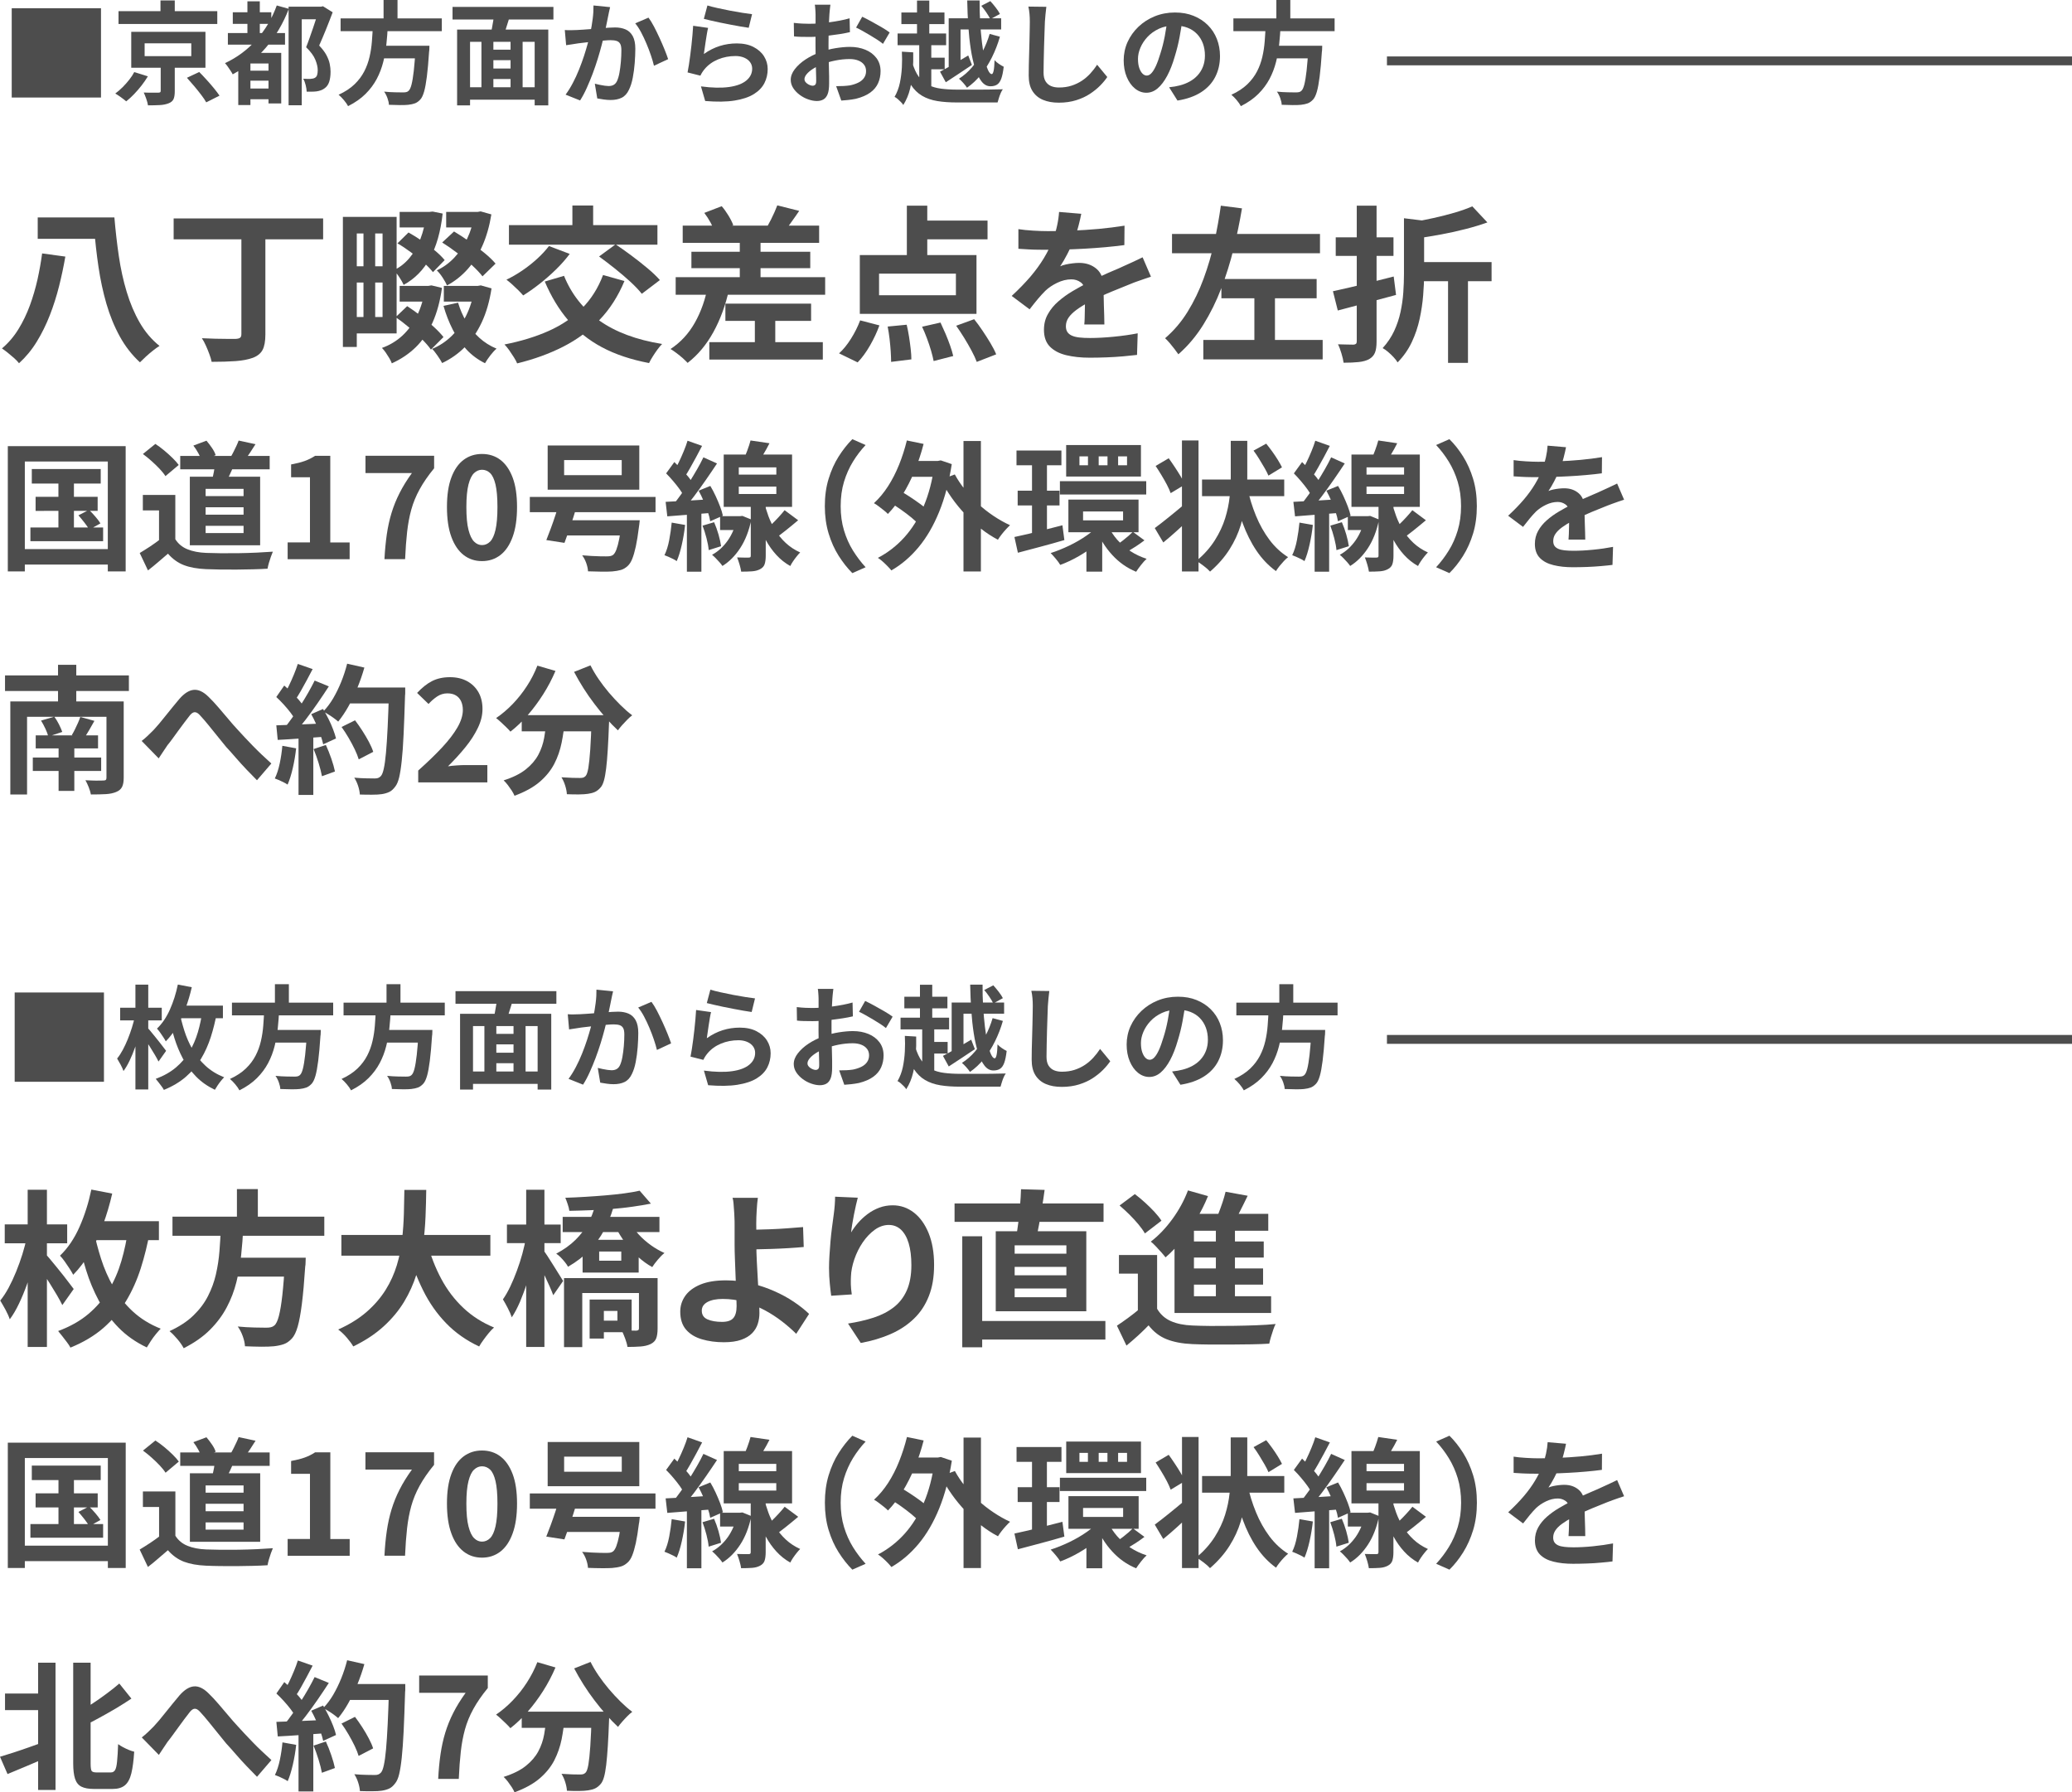 <?xml version="1.0" encoding="UTF-8"?>
<svg id="_レイヤー_2" data-name="レイヤー 2" xmlns="http://www.w3.org/2000/svg" width="371.33" height="321.19" viewBox="0 0 371.33 321.19">
  <defs>
    <style>
      .cls-1 {
        fill: #4d4d4d;
      }

      .cls-2 {
        fill: none;
        stroke: #4d4d4d;
        stroke-miterlimit: 10;
        stroke-width: 1.59px;
      }
    </style>
  </defs>
  <g id="_レイヤー_1-2" data-name="レイヤー 1">
    <g>
      <g>
        <path class="cls-1" d="M7.54,45.41l4.17.57c-.3,1.74-.67,3.5-1.12,5.29-.45,1.79-1,3.53-1.66,5.22-.66,1.69-1.44,3.27-2.34,4.74-.9,1.47-1.96,2.75-3.18,3.86-.22-.28-.51-.59-.88-.92-.37-.33-.75-.65-1.14-.96-.39-.31-.74-.57-1.04-.77,1.14-.96,2.12-2.1,2.94-3.43s1.51-2.76,2.07-4.29c.56-1.53,1.01-3.09,1.37-4.68.35-1.59.62-3.13.82-4.63ZM6.76,38.96h12.39v3.84H6.76v-3.84ZM16.18,38.96h4.32c.2,2.34.46,4.64.79,6.9.33,2.26.8,4.41,1.41,6.43.61,2.03,1.39,3.87,2.34,5.52.95,1.65,2.13,3.04,3.55,4.18-.34.2-.73.48-1.17.83-.44.35-.87.71-1.28,1.09s-.76.72-1.06,1.02c-1.44-1.32-2.65-2.88-3.63-4.67-.98-1.79-1.77-3.74-2.38-5.83-.61-2.1-1.08-4.3-1.42-6.6-.34-2.3-.6-4.62-.78-6.96h-.69v-1.92Z"/>
        <path class="cls-1" d="M31.12,39.14h26.79v3.75h-26.79v-3.75ZM43.27,40.79h4.29v19.14c0,1.22-.17,2.14-.5,2.77s-.92,1.11-1.75,1.42c-.82.3-1.85.5-3.09.59-1.24.09-2.67.13-4.29.13-.08-.4-.21-.86-.41-1.38-.19-.52-.4-1.04-.63-1.54-.23-.51-.46-.95-.71-1.31.82.04,1.64.07,2.46.09.82.02,1.55.03,2.19.03h1.38c.38-.02.65-.08.81-.2.16-.11.24-.33.24-.67v-19.08Z"/>
        <path class="cls-1" d="M61.45,38.87h2.49v23.31h-2.49v-23.31ZM63.07,38.87h8.01v20.88h-8.01v-2.94h5.49v-14.97h-5.49v-2.97ZM63.16,47.72h6.81v2.91h-6.81v-2.91ZM65.14,40.61h2.1v16.68h-2.1v-16.68ZM76.18,51.23h.6l.54-.09,1.89.45c-.34,2.38-.9,4.45-1.69,6.21s-1.8,3.24-3.01,4.42c-1.22,1.19-2.65,2.15-4.29,2.89-.1-.28-.25-.59-.45-.93-.2-.34-.42-.67-.64-1-.23-.33-.46-.61-.68-.83,1.4-.5,2.62-1.24,3.68-2.22,1.05-.98,1.92-2.18,2.62-3.6.7-1.42,1.18-3.04,1.44-4.86v-.45ZM76.42,37.97h.57l.54-.06,1.8.36c-.36,3.24-1.12,5.91-2.28,8.01s-2.73,3.69-4.71,4.77c-.16-.38-.42-.83-.77-1.37s-.69-.95-1-1.25c1.08-.52,2.02-1.25,2.82-2.21.8-.95,1.46-2.09,1.96-3.42.51-1.33.86-2.8,1.07-4.42v-.42ZM70.9,56.84l2.07-1.98c.78.5,1.58,1.08,2.42,1.72.83.65,1.61,1.31,2.34,1.98s1.31,1.29,1.75,1.84l-2.25,2.25c-.4-.58-.95-1.21-1.65-1.91-.7-.69-1.46-1.38-2.28-2.07-.82-.69-1.62-1.31-2.4-1.84ZM71.23,43.61l1.98-1.95c.76.42,1.56.92,2.4,1.49s1.62,1.16,2.34,1.75c.72.6,1.3,1.17,1.74,1.71l-2.1,2.16c-.4-.52-.95-1.09-1.65-1.71-.7-.62-1.46-1.24-2.28-1.84-.82-.61-1.63-1.15-2.43-1.61ZM71.62,37.97h5.52v2.79h-5.52v-2.79ZM71.62,51.23h5.67v2.82h-5.67v-2.82ZM85.03,51.23h.6l.54-.09,1.92.54c-.36,2.34-.95,4.37-1.76,6.09-.81,1.72-1.8,3.18-2.98,4.38s-2.55,2.17-4.11,2.91c-.2-.38-.48-.83-.83-1.33s-.67-.92-.97-1.21c1.32-.54,2.49-1.32,3.53-2.34,1.03-1.02,1.89-2.24,2.59-3.66s1.19-3.02,1.47-4.8v-.48ZM85.03,37.97h.6l.51-.09,1.92.54c-.34,2.08-.87,3.94-1.59,5.58-.72,1.64-1.62,3.06-2.68,4.25-1.07,1.19-2.29,2.16-3.68,2.9-.16-.38-.42-.84-.78-1.4-.36-.55-.71-.98-1.05-1.3,1.16-.54,2.2-1.29,3.12-2.26.92-.97,1.7-2.12,2.33-3.44s1.06-2.76,1.3-4.32v-.45ZM79.24,43.46l2.13-1.98c.88.52,1.79,1.12,2.75,1.79.95.67,1.84,1.35,2.68,2.04.84.69,1.51,1.33,2.01,1.93l-2.34,2.28c-.46-.6-1.09-1.26-1.89-2-.8-.73-1.67-1.45-2.6-2.16s-1.84-1.34-2.74-1.91ZM82.09,54.23c.36,1.22.86,2.37,1.5,3.45.64,1.08,1.41,2.03,2.31,2.85.9.82,1.93,1.47,3.09,1.95-.34.28-.71.68-1.11,1.2-.4.52-.72.99-.96,1.41-1.26-.62-2.37-1.44-3.32-2.46-.95-1.02-1.76-2.19-2.44-3.52-.68-1.33-1.24-2.76-1.68-4.3l2.61-.57ZM79.54,51.23h6.3v2.82h-6.3v-2.82ZM79.96,37.97h5.73v2.79h-5.73v-2.79Z"/>
        <path class="cls-1" d="M108.07,49.28l3.84,1.08c-1.14,2.74-2.64,5.07-4.49,6.99-1.85,1.92-4.01,3.51-6.48,4.77s-5.23,2.26-8.26,3c-.12-.3-.31-.67-.58-1.09-.27-.43-.56-.86-.85-1.28-.3-.42-.58-.76-.84-1.02,2.96-.58,5.6-1.39,7.93-2.43s4.32-2.39,5.96-4.04c1.64-1.65,2.9-3.65,3.78-5.99ZM98.38,44.09l3.72,1.41c-.7.94-1.52,1.87-2.46,2.79-.94.92-1.92,1.78-2.94,2.58-1.02.8-2,1.49-2.94,2.07-.22-.26-.51-.57-.87-.93-.36-.36-.73-.71-1.11-1.05-.38-.34-.72-.62-1.02-.84.96-.46,1.91-1.01,2.85-1.65.94-.64,1.83-1.34,2.66-2.1.83-.76,1.53-1.52,2.11-2.28ZM91.21,40.34h26.61v3.51h-26.61v-3.51ZM101.08,49.43c1.34,3.3,3.45,5.97,6.34,8.02,2.89,2.05,6.63,3.45,11.24,4.19-.26.26-.54.59-.84,1-.3.41-.58.83-.85,1.26-.27.43-.49.81-.65,1.16-3.26-.62-6.08-1.57-8.44-2.83-2.37-1.27-4.39-2.88-6.06-4.85-1.67-1.96-3.06-4.27-4.19-6.93l3.45-1.02ZM102.58,36.83h3.72v5.82h-3.72v-5.82ZM107.38,45.95l2.94-2.16c.88.58,1.83,1.25,2.83,2s1.97,1.5,2.88,2.27c.91.76,1.65,1.47,2.23,2.13l-3.24,2.46c-.5-.64-1.18-1.35-2.04-2.15-.86-.79-1.79-1.58-2.78-2.37-.99-.79-1.94-1.51-2.84-2.17Z"/>
        <path class="cls-1" d="M126.88,51.11l3.81.63c-.64,2.9-1.59,5.49-2.83,7.75-1.25,2.27-2.79,4.12-4.63,5.54-.2-.22-.49-.5-.85-.83-.37-.33-.76-.64-1.16-.94-.4-.3-.75-.54-1.05-.72,1.8-1.18,3.25-2.75,4.36-4.72s1.9-4.21,2.35-6.71ZM121.09,49.67h26.79v3.15h-26.79v-3.15ZM122.35,40.43h24.45v3.09h-24.45v-3.09ZM123.91,45.11h21.3v2.94h-21.3v-2.94ZM126.22,38.15l3.12-1.2c.42.48.82,1.04,1.21,1.68.39.64.67,1.21.86,1.71l-3.27,1.38c-.14-.5-.4-1.09-.76-1.77-.37-.68-.76-1.28-1.16-1.8ZM127.12,61.31h20.34v3.12h-20.34v-3.12ZM130,54.41h15.36v3.09h-15.36v-3.09ZM132.58,42.08h3.72v9.99h-3.72v-9.99ZM135.28,55.79h3.66v6.9h-3.66v-6.9ZM139.3,36.8l3.93.99c-.48.7-.94,1.37-1.4,2-.45.63-.85,1.18-1.21,1.63l-3.06-.93c.2-.36.41-.75.63-1.18.22-.43.42-.87.62-1.31.19-.44.35-.84.49-1.2Z"/>
        <path class="cls-1" d="M154.15,57.41l3.45.9c-.42,1.18-.98,2.38-1.68,3.6-.7,1.22-1.44,2.23-2.22,3.03l-3.33-1.62c.74-.66,1.45-1.53,2.13-2.61.68-1.08,1.23-2.18,1.65-3.3ZM154.09,45.71h20.91v10.53h-20.91v-10.53ZM157.54,49.04v3.87h13.77v-3.87h-13.77ZM159.07,58.52l3.42-.33c.16.66.3,1.38.42,2.14.12.77.22,1.51.3,2.21.08.7.12,1.32.12,1.86l-3.63.45c0-.52-.03-1.15-.07-1.88-.05-.73-.12-1.49-.21-2.27-.09-.78-.21-1.51-.34-2.19ZM162.52,36.86h3.66v10.44h-3.66v-10.44ZM164.23,39.53h12.75v3.36h-12.75v-3.36ZM165.25,58.55l3.3-.75c.3.64.61,1.33.92,2.05.31.73.58,1.44.82,2.12s.42,1.29.54,1.83l-3.51.9c-.1-.52-.25-1.14-.46-1.86-.21-.72-.46-1.46-.74-2.21-.28-.75-.57-1.45-.87-2.08ZM171.37,58.37l3.21-1.17c.5.62,1,1.31,1.51,2.07.51.76.99,1.5,1.42,2.23.44.73.78,1.4,1.02,2l-3.48,1.35c-.22-.58-.53-1.25-.93-2s-.84-1.52-1.33-2.31c-.49-.79-.96-1.51-1.43-2.17Z"/>
        <path class="cls-1" d="M193.78,38.3c-.1.54-.26,1.24-.48,2.1-.22.86-.54,1.83-.96,2.91-.32.74-.69,1.5-1.1,2.29s-.82,1.5-1.24,2.12c.26-.12.59-.23.99-.32.4-.09.81-.16,1.24-.21s.81-.08,1.16-.08c1.26,0,2.3.36,3.14,1.08.83.72,1.24,1.79,1.24,3.21,0,.4,0,.89.02,1.47,0,.58.02,1.19.04,1.82.02.63.04,1.25.06,1.84.02.6.03,1.14.03,1.62h-3.6c.04-.34.06-.75.07-1.21s.02-.96.03-1.49c0-.52.02-1.02.03-1.51,0-.49.01-.93.01-1.33,0-.96-.25-1.62-.76-2s-1.08-.55-1.7-.55c-.84,0-1.69.21-2.54.62s-1.56.89-2.14,1.45c-.44.44-.88.93-1.34,1.47-.45.54-.93,1.15-1.46,1.83l-3.21-2.4c1.3-1.2,2.42-2.36,3.38-3.48.95-1.12,1.75-2.23,2.41-3.33s1.2-2.2,1.62-3.3c.3-.8.54-1.63.73-2.5.19-.87.3-1.68.35-2.44l3.96.33ZM182.5,41.06c.76.12,1.64.21,2.64.27,1,.06,1.88.09,2.64.09,1.32,0,2.77-.03,4.34-.09,1.57-.06,3.16-.17,4.79-.31,1.62-.15,3.16-.35,4.62-.58l-.03,3.48c-1.06.14-2.21.27-3.44.38-1.23.11-2.48.2-3.75.27-1.27.07-2.49.12-3.64.15-1.16.03-2.19.04-3.09.04-.4,0-.9,0-1.49-.01-.59,0-1.2-.03-1.81-.06-.62-.03-1.21-.07-1.77-.11v-3.51ZM206.26,49.58c-.32.1-.7.23-1.12.38-.43.15-.86.3-1.29.45-.43.15-.82.29-1.16.44-.96.38-2.1.84-3.4,1.38-1.31.54-2.68,1.17-4.1,1.89-.9.48-1.66.95-2.28,1.41-.62.46-1.09.92-1.41,1.39-.32.47-.48.99-.48,1.54,0,.42.09.77.27,1.04.18.27.45.49.81.65s.81.27,1.35.33c.54.06,1.18.09,1.92.09,1.28,0,2.69-.08,4.23-.23,1.54-.15,2.97-.35,4.29-.61l-.12,3.87c-.64.08-1.45.16-2.43.25-.98.09-2,.15-3.04.19-1.05.04-2.05.06-3.02.06-1.56,0-2.96-.15-4.2-.45-1.24-.3-2.22-.82-2.93-1.54s-1.06-1.74-1.06-3.01c0-1.04.23-1.98.71-2.82.47-.84,1.09-1.6,1.88-2.28.78-.68,1.63-1.29,2.56-1.84s1.85-1.05,2.75-1.52c.92-.48,1.75-.89,2.49-1.23.74-.34,1.43-.65,2.08-.92s1.28-.54,1.88-.83c.58-.26,1.14-.51,1.68-.76.54-.25,1.09-.51,1.65-.79l1.5,3.48Z"/>
        <path class="cls-1" d="M218.8,36.86l3.78.48c-.4,2.4-.9,4.81-1.5,7.24-.6,2.43-1.34,4.8-2.22,7.11-.88,2.31-1.95,4.47-3.2,6.48-1.25,2.01-2.74,3.79-4.48,5.32-.18-.26-.41-.58-.69-.94-.28-.37-.57-.72-.86-1.07-.29-.34-.57-.63-.83-.87,1.56-1.34,2.91-2.92,4.04-4.75s2.08-3.8,2.86-5.92c.78-2.12,1.42-4.29,1.91-6.53.49-2.23.88-4.41,1.18-6.55ZM210.04,41.93h26.52v3.45h-26.52v-3.45ZM215.65,60.92h21.39v3.48h-21.39v-3.48ZM218.89,50h17.07v3.45h-17.07v-3.45ZM224.8,51.68h3.69v11.13h-3.69v-11.13Z"/>
        <path class="cls-1" d="M238.87,52.19c.94-.2,2.01-.44,3.2-.72s2.44-.58,3.75-.92c1.31-.33,2.62-.67,3.95-1l.42,3.3c-1.8.5-3.62.99-5.45,1.47-1.83.48-3.49.92-4.99,1.32l-.87-3.45ZM239.38,42.53h10.35v3.33h-10.35v-3.33ZM243.16,36.86h3.54v24.3c0,.88-.09,1.56-.29,2.04-.19.48-.54.87-1.06,1.17-.5.26-1.12.43-1.86.51-.74.08-1.64.12-2.7.12-.06-.46-.18-1.01-.38-1.65-.19-.64-.39-1.19-.62-1.65.58.02,1.14.04,1.68.04.54.01.91.02,1.11.02.2-.02.34-.07.43-.15.09-.08.14-.22.14-.42v-24.33ZM251.62,39.11l4.41.54c-.02.28-.29.47-.81.57v8.88c0,1.16-.06,2.43-.17,3.81-.11,1.38-.32,2.79-.63,4.23-.31,1.44-.78,2.83-1.41,4.17s-1.48,2.55-2.54,3.63c-.16-.28-.4-.58-.71-.92s-.64-.65-.99-.95c-.35-.3-.68-.53-.98-.69.86-.94,1.54-1.96,2.06-3.06.51-1.1.89-2.23,1.14-3.4.25-1.17.42-2.34.5-3.51.08-1.17.12-2.28.12-3.34v-9.96ZM263.86,36.98l2.7,2.88c-1.18.42-2.48.82-3.9,1.18-1.42.37-2.87.69-4.34.96-1.47.27-2.89.51-4.28.71-.08-.42-.23-.91-.45-1.47-.22-.56-.44-1.02-.66-1.38,1.32-.24,2.64-.5,3.97-.79s2.6-.62,3.81-.97c1.21-.36,2.25-.73,3.13-1.11ZM253.45,46.97h13.86v3.42h-13.86v-3.42ZM259.51,48.83h3.57v16.2h-3.57v-16.2Z"/>
        <path class="cls-1" d="M1.4,79.95h21.12v22.45h-3.2v-19.7H4.45v19.7H1.4v-22.45ZM3.07,98.4h17.72v2.77H3.07v-2.77ZM5.45,94.53h13.03v2.45H5.45v-2.45ZM5.7,84.05h12.35v2.6H5.7v-2.6ZM6.38,89.03h11.12v2.52H6.38v-2.52ZM10.47,84.88h2.78v10.95h-2.78v-10.95ZM14.05,92.35l1.9-.98c.37.35.75.75,1.14,1.21s.7.86.91,1.21l-2,1.12c-.2-.35-.49-.77-.86-1.25-.38-.48-.74-.92-1.09-1.32Z"/>
        <path class="cls-1" d="M31.42,96.63c.52.82,1.24,1.42,2.18,1.8.93.38,2.05.6,3.35.65.73.03,1.6.05,2.61.06,1.01,0,2.07,0,3.19-.01,1.12-.02,2.21-.05,3.29-.1,1.07-.05,2.03-.11,2.86-.17-.1.23-.22.53-.35.9-.13.37-.25.74-.36,1.12-.11.38-.19.73-.24,1.03-.75.05-1.61.09-2.57.11-.97.03-1.96.04-2.98.05s-2,0-2.95-.01c-.95-.02-1.8-.04-2.55-.07-1.53-.07-2.84-.3-3.92-.71-1.08-.41-2.04-1.1-2.88-2.06-.55.47-1.11.95-1.69,1.45-.58.5-1.21,1.02-1.89,1.55l-1.48-3.12c.58-.35,1.19-.73,1.83-1.15.63-.42,1.24-.85,1.82-1.3h2.72ZM31.42,88.7v9.22h-2.92v-6.45h-2.9v-2.78h5.82ZM25.62,81.35l2.22-1.8c.52.33,1.04.72,1.57,1.16s1.03.89,1.5,1.35c.47.46.84.88,1.12,1.26l-2.38,2c-.25-.4-.6-.83-1.04-1.3s-.93-.94-1.46-1.41c-.53-.47-1.05-.9-1.55-1.26ZM32.3,81.7h16.03v2.4h-16.03v-2.4ZM34.02,85.43h12.6v12.28h-12.6v-12.28ZM34.65,79.85l2.35-.88c.33.38.66.82.99,1.3.33.48.55.92.66,1.3l-2.5.97c-.12-.37-.32-.81-.6-1.32s-.58-.98-.9-1.38ZM36.85,87.6v1.3h6.8v-1.3h-6.8ZM36.85,90.9v1.33h6.8v-1.33h-6.8ZM36.85,94.23v1.3h6.8v-1.3h-6.8ZM38.55,82.88l3.45.2c-.23.67-.5,1.32-.81,1.95-.31.63-.58,1.18-.81,1.65l-2.43-.42c.13-.52.26-1.09.38-1.71s.19-1.18.22-1.66ZM42.77,78.95l3.02.65c-.33.53-.67,1.05-1,1.55-.33.5-.63.93-.9,1.3l-2.52-.6c.17-.28.34-.6.51-.94.18-.34.34-.68.5-1.03s.29-.65.39-.94Z"/>
        <path class="cls-1" d="M51.55,100.2v-3h4v-11.67h-3.38v-2.3c.93-.17,1.74-.37,2.41-.61.67-.24,1.3-.55,1.89-.94h2.72v15.53h3.47v3h-11.12Z"/>
        <path class="cls-1" d="M68.9,100.2c.08-1.6.23-3.08.42-4.44.2-1.36.48-2.64.85-3.85.37-1.21.85-2.4,1.44-3.56.59-1.17,1.33-2.36,2.21-3.58h-8.32v-3.1h12.3v2.25c-1.07,1.3-1.93,2.55-2.59,3.75-.66,1.2-1.16,2.42-1.5,3.65-.34,1.23-.59,2.57-.75,4-.16,1.43-.28,3.06-.36,4.88h-3.7Z"/>
        <path class="cls-1" d="M86.38,100.55c-1.25,0-2.35-.36-3.29-1.09-.94-.73-1.67-1.81-2.2-3.25s-.79-3.23-.79-5.36.26-3.88.79-5.29c.53-1.41,1.26-2.46,2.2-3.16.94-.7,2.04-1.05,3.29-1.05s2.37.35,3.3,1.06c.93.71,1.66,1.76,2.19,3.16.53,1.4.79,3.16.79,5.28s-.26,3.92-.79,5.36c-.52,1.44-1.25,2.52-2.19,3.25-.93.72-2.03,1.09-3.3,1.09ZM86.38,97.68c.55,0,1.03-.21,1.45-.62.42-.42.74-1.12.97-2.11.23-.99.35-2.35.35-4.09s-.12-3.06-.35-4.04c-.23-.97-.56-1.66-.97-2.05s-.9-.59-1.45-.59c-.52,0-.99.2-1.41.59s-.76,1.08-1.01,2.05c-.25.98-.38,2.32-.38,4.04s.12,3.1.38,4.09c.25.99.59,1.7,1.01,2.11.42.42.9.62,1.41.62Z"/>
        <path class="cls-1" d="M94.95,89.05h22.53v2.73h-22.53v-2.73ZM100.27,89.83l3.23.45c-.23.78-.49,1.6-.76,2.45-.27.85-.55,1.67-.82,2.45-.28.78-.53,1.48-.76,2.1l-3.25-.5c.25-.62.52-1.32.81-2.11.29-.79.58-1.61.85-2.45.27-.84.51-1.64.71-2.39ZM98.15,79.83h16.42v7.92h-16.42v-7.92ZM100.27,93.23h12.23v2.72h-12.23v-2.72ZM101.1,82.45v2.7h10.32v-2.7h-10.32ZM111.42,93.23h3.23c-.03.32-.06.57-.08.76-.02.19-.04.35-.07.49-.17,1.37-.35,2.51-.55,3.44-.2.92-.42,1.67-.65,2.24-.23.57-.51.99-.82,1.27-.38.35-.79.59-1.22.71-.43.12-.94.21-1.53.26-.48.03-1.11.05-1.89.04s-1.6-.03-2.46-.06c-.02-.43-.12-.92-.31-1.46-.19-.54-.44-1.01-.74-1.41.57.05,1.13.09,1.7.12.57.03,1.08.05,1.54.06.46,0,.8.01,1.04.01.3,0,.54-.01.72-.04.18-.03.36-.1.53-.21.22-.17.42-.48.6-.95.18-.47.35-1.1.51-1.9.16-.8.3-1.79.44-2.98l.02-.4Z"/>
        <path class="cls-1" d="M120.38,93.65l2.4.42c-.13,1.2-.33,2.38-.59,3.54-.26,1.16-.56,2.14-.91,2.94-.17-.12-.38-.24-.65-.38-.27-.13-.54-.26-.83-.39s-.52-.22-.72-.29c.37-.75.65-1.65.85-2.7.2-1.05.35-2.1.45-3.15ZM119.3,89.93c1.12-.05,2.43-.12,3.95-.21,1.52-.09,3.06-.19,4.62-.29l.05,2.45c-1.47.12-2.93.23-4.39.34-1.46.11-2.77.21-3.94.31l-.3-2.6ZM119.38,84.83l1.47-2.03c.42.4.85.83,1.3,1.3s.87.93,1.25,1.4c.38.47.67.9.85,1.3l-1.6,2.28c-.18-.4-.45-.85-.81-1.35s-.75-1-1.19-1.51c-.43-.51-.86-.97-1.27-1.39ZM126.05,81.95l2.45,1.1c-.62.93-1.28,1.92-2,2.95-.72,1.03-1.43,2.03-2.15,2.98-.72.95-1.4,1.78-2.05,2.5l-1.72-.95c.47-.57.95-1.2,1.46-1.91.51-.71,1.01-1.45,1.5-2.22.49-.78.95-1.55,1.39-2.31s.81-1.47,1.12-2.12ZM123.22,78.98l2.6.92c-.33.65-.68,1.31-1.05,1.99s-.73,1.33-1.08,1.95-.68,1.17-1,1.64l-2-.83c.3-.52.61-1.1.93-1.75.32-.65.62-1.33.91-2.03.29-.7.52-1.33.69-1.9ZM123.1,91.28h2.6v11.17h-2.6v-11.17ZM125.2,87.93l2.1-.85c.33.55.65,1.15.95,1.8.3.65.57,1.28.8,1.89.23.61.4,1.15.5,1.64l-2.27,1c-.07-.48-.21-1.04-.42-1.67-.22-.63-.47-1.28-.75-1.94s-.58-1.28-.9-1.86ZM125.9,94.2l2.08-.62c.3.68.56,1.42.79,2.21.22.79.38,1.49.46,2.09l-2.22.7c-.05-.6-.18-1.31-.39-2.12-.21-.82-.45-1.57-.71-2.25ZM132.1,92.5h.5l.45-.05,1.6.65c-.42,2.02-1.08,3.72-1.99,5.11s-1.97,2.46-3.19,3.21c-.13-.2-.31-.42-.53-.67s-.45-.5-.69-.74-.45-.44-.64-.59c1.1-.6,2.04-1.46,2.82-2.57.78-1.12,1.33-2.43,1.65-3.93v-.42ZM129.05,92.5h3.6v2.48h-3.6v-2.48ZM129.7,81.45h12.25v9.38h-12.25v-9.38ZM134.55,89.83h2.68v9.75c0,.63-.07,1.14-.2,1.53-.13.38-.4.67-.8.88-.4.22-.88.35-1.44.39-.56.04-1.21.06-1.96.06-.05-.37-.15-.79-.29-1.27-.14-.48-.29-.91-.44-1.28.43.02.85.03,1.25.03h.8c.17,0,.27-.03.33-.08.05-.05.07-.14.07-.28v-9.72ZM132.4,83.75v1.3h6.73v-1.3h-6.73ZM132.4,87.2v1.33h6.73v-1.33h-6.73ZM134.5,78.93l3.4.5c-.35.7-.72,1.37-1.11,2.01-.39.64-.75,1.2-1.06,1.66l-2.55-.58c.25-.53.5-1.13.75-1.8.25-.67.44-1.27.58-1.8ZM136.95,89.93c.18.83.44,1.69.76,2.56s.74,1.73,1.25,2.55c.51.82,1.13,1.58,1.86,2.26.73.68,1.59,1.25,2.58,1.7-.18.18-.39.41-.61.69-.22.28-.45.57-.66.89-.22.32-.38.6-.5.85-.95-.53-1.78-1.2-2.5-1.99-.72-.79-1.33-1.65-1.83-2.56-.5-.92-.91-1.84-1.22-2.76-.32-.92-.57-1.79-.75-2.59l1.62-1.6ZM140.62,91.43l2.42,1.8c-.73.62-1.48,1.23-2.24,1.84-.76.61-1.45,1.12-2.06,1.54l-1.78-1.48c.4-.32.82-.69,1.26-1.11s.88-.87,1.3-1.33c.42-.46.79-.88,1.09-1.26Z"/>
        <path class="cls-1" d="M147.82,90.7c0-1.78.22-3.42.68-4.9.45-1.48,1.05-2.82,1.8-4,.75-1.18,1.57-2.22,2.45-3.1l2.38,1.05c-.83.88-1.59,1.87-2.26,2.96-.67,1.09-1.21,2.3-1.61,3.61-.4,1.32-.6,2.78-.6,4.38s.2,3.04.6,4.36c.4,1.33.94,2.53,1.61,3.61.68,1.08,1.43,2.08,2.26,2.98l-2.38,1.05c-.88-.88-1.7-1.92-2.45-3.1-.75-1.18-1.35-2.52-1.8-4-.45-1.48-.68-3.12-.68-4.9Z"/>
        <path class="cls-1" d="M162.52,78.93l3,.62c-.43,1.68-.97,3.3-1.61,4.85-.64,1.55-1.37,2.98-2.18,4.29-.81,1.31-1.68,2.45-2.61,3.41-.17-.18-.4-.4-.71-.64s-.62-.48-.94-.73c-.32-.24-.6-.43-.85-.56.93-.85,1.77-1.86,2.52-3.02s1.41-2.45,1.98-3.86c.57-1.41,1.03-2.86,1.4-4.36ZM167.5,82.6h.57l.53-.1,1.97.67c-.5,3.22-1.25,6.07-2.26,8.55-1.01,2.48-2.24,4.6-3.69,6.34-1.45,1.74-3.08,3.13-4.88,4.16-.17-.22-.39-.47-.68-.76-.28-.29-.58-.58-.89-.85-.31-.27-.59-.49-.84-.64,1.78-.93,3.37-2.16,4.75-3.69,1.38-1.53,2.53-3.37,3.45-5.54.92-2.17,1.57-4.66,1.95-7.47v-.67ZM159.45,90.03l1.53-2.25c.62.33,1.27.72,1.96,1.17.69.45,1.35.9,1.96,1.35.62.45,1.12.88,1.5,1.3l-1.62,2.52c-.35-.42-.83-.87-1.42-1.36-.6-.49-1.24-.98-1.93-1.46-.68-.48-1.34-.91-1.97-1.27ZM162.22,82.6h6.12v2.85h-6.12v-2.85ZM171.12,85.03c.5.92,1.1,1.82,1.81,2.71.71.89,1.5,1.74,2.36,2.54.87.8,1.79,1.52,2.76,2.17.97.65,1.96,1.21,2.96,1.67-.22.2-.47.45-.75.76-.28.31-.55.62-.8.95s-.46.62-.62.89c-1.05-.55-2.06-1.21-3.04-1.98-.98-.77-1.9-1.62-2.79-2.55s-1.7-1.92-2.44-2.97c-.74-1.05-1.4-2.13-1.99-3.25l2.53-.95ZM172.67,79.03h3.12v23.38h-3.12v-23.38Z"/>
        <path class="cls-1" d="M181.8,96.23c.73-.15,1.57-.34,2.51-.56.94-.23,1.94-.48,2.99-.75,1.05-.28,2.08-.54,3.1-.79l.35,2.65c-1.42.42-2.86.82-4.33,1.21-1.47.39-2.8.75-4,1.06l-.62-2.82ZM182.17,80.73h8.05v2.65h-8.05v-2.65ZM182.38,87.93h7.5v2.65h-7.5v-2.65ZM184.95,81.88h2.68v14.58l-2.68.42v-15ZM197.2,93.83l2.1.95c-.73.9-1.61,1.76-2.62,2.59-1.02.83-2.1,1.57-3.25,2.24-1.15.67-2.29,1.21-3.42,1.62-.18-.32-.45-.68-.8-1.1-.35-.42-.66-.76-.92-1.02,1.1-.35,2.21-.8,3.34-1.34,1.12-.54,2.18-1.15,3.16-1.84.98-.68,1.79-1.38,2.42-2.1ZM189.95,86.23h15.47v2.38h-15.47v-2.38ZM191.07,79.75h13.4v5.65h-13.4v-5.65ZM191.47,89.53h12.57v5.85h-12.57v-5.85ZM193.45,81.78v1.6h1.53v-1.6h-1.53ZM194.1,91.65v1.6h7.17v-1.6h-7.17ZM194.7,97.35l2.83-1.88v6.97h-2.83v-5.1ZM198.6,94.23c.4.88.94,1.71,1.62,2.49.68.77,1.47,1.45,2.36,2.04.89.58,1.86,1.04,2.91,1.38-.3.27-.63.63-1,1.1-.37.47-.66.88-.88,1.22-1.65-.68-3.08-1.69-4.3-3.03-1.22-1.33-2.17-2.86-2.88-4.57l2.15-.62ZM196.9,81.78v1.6h1.58v-1.6h-1.58ZM203.02,95.3l2.08,1.53c-.5.38-1.02.75-1.56,1.1-.54.35-1.03.65-1.46.9l-1.72-1.35c.28-.18.59-.4.92-.66.33-.26.65-.52.96-.79s.57-.51.79-.73ZM200.38,81.78v1.6h1.6v-1.6h-1.6Z"/>
        <path class="cls-1" d="M206.95,94.63c.68-.5,1.52-1.15,2.51-1.95.99-.8,1.99-1.62,2.99-2.47l1.18,2.4c-.83.78-1.7,1.58-2.59,2.39-.89.81-1.75,1.55-2.56,2.21l-1.53-2.58ZM207.1,83.5l2.35-1.38c.35.48.71,1.01,1.09,1.58s.72,1.12,1.05,1.66c.33.54.57,1.04.74,1.49l-2.53,1.52c-.15-.43-.38-.93-.67-1.5-.3-.57-.63-1.15-.99-1.74s-.7-1.14-1.04-1.64ZM211.82,78.93h2.97v23.48h-2.97v-23.48ZM220.55,79h2.98v6.4c0,1.35-.08,2.76-.25,4.24s-.48,2.96-.92,4.45c-.45,1.49-1.12,2.94-2.01,4.35-.89,1.41-2.05,2.74-3.49,3.99-.28-.32-.66-.65-1.12-1-.47-.35-.9-.66-1.3-.92,1.37-1.17,2.46-2.4,3.28-3.7.82-1.3,1.43-2.61,1.84-3.92.41-1.32.68-2.61.81-3.88.13-1.27.2-2.47.2-3.6v-6.4ZM215.42,85.93h14.73v2.98h-14.73v-2.98ZM223.52,87.35c.38,1.77.9,3.45,1.56,5.06.66,1.61,1.47,3.05,2.42,4.32.96,1.28,2.07,2.31,3.34,3.11-.23.18-.49.42-.76.71s-.54.6-.79.91c-.25.32-.46.61-.62.88-1.35-.98-2.51-2.2-3.49-3.65-.98-1.45-1.8-3.1-2.48-4.94s-1.24-3.8-1.69-5.89l2.5-.52ZM224.65,80.75l2.27-1.25c.35.43.71.9,1.08,1.41.37.51.7,1.01,1.01,1.51s.55.94.74,1.33l-2.43,1.48c-.17-.4-.4-.86-.7-1.38-.3-.52-.62-1.05-.95-1.59-.33-.54-.67-1.05-1.02-1.51Z"/>
        <path class="cls-1" d="M232.88,93.65l2.4.42c-.13,1.2-.33,2.38-.59,3.54-.26,1.16-.56,2.14-.91,2.94-.17-.12-.38-.24-.65-.38-.27-.13-.54-.26-.83-.39s-.52-.22-.72-.29c.37-.75.65-1.65.85-2.7.2-1.05.35-2.1.45-3.15ZM231.8,89.93c1.12-.05,2.43-.12,3.95-.21,1.52-.09,3.06-.19,4.62-.29l.05,2.45c-1.47.12-2.93.23-4.39.34-1.46.11-2.77.21-3.94.31l-.3-2.6ZM231.88,84.83l1.47-2.03c.42.4.85.83,1.3,1.3s.87.93,1.25,1.4c.38.47.67.9.85,1.3l-1.6,2.28c-.18-.4-.45-.85-.81-1.35s-.75-1-1.19-1.51c-.43-.51-.86-.97-1.27-1.39ZM238.55,81.95l2.45,1.1c-.62.93-1.28,1.92-2,2.95-.72,1.03-1.43,2.03-2.15,2.98-.72.95-1.4,1.78-2.05,2.5l-1.72-.95c.47-.57.95-1.2,1.46-1.91.51-.71,1.01-1.45,1.5-2.22.49-.78.95-1.55,1.39-2.31s.81-1.47,1.12-2.12ZM235.72,78.98l2.6.92c-.33.65-.68,1.31-1.05,1.99s-.73,1.33-1.08,1.95-.68,1.17-1,1.64l-2-.83c.3-.52.61-1.1.93-1.75.32-.65.62-1.33.91-2.03.29-.7.52-1.33.69-1.9ZM235.6,91.28h2.6v11.17h-2.6v-11.17ZM237.7,87.93l2.1-.85c.33.55.65,1.15.95,1.8.3.65.57,1.28.8,1.89.23.61.4,1.15.5,1.64l-2.27,1c-.07-.48-.21-1.04-.42-1.67-.22-.63-.47-1.28-.75-1.94s-.58-1.28-.9-1.86ZM238.4,94.2l2.08-.62c.3.68.56,1.42.79,2.21.22.79.38,1.49.46,2.09l-2.22.7c-.05-.6-.18-1.31-.39-2.12-.21-.82-.45-1.57-.71-2.25ZM244.6,92.5h.5l.45-.05,1.6.65c-.42,2.02-1.08,3.72-1.99,5.11s-1.97,2.46-3.19,3.21c-.13-.2-.31-.42-.53-.67s-.45-.5-.69-.74-.45-.44-.64-.59c1.1-.6,2.04-1.46,2.82-2.57.78-1.12,1.33-2.43,1.65-3.93v-.42ZM241.55,92.5h3.6v2.48h-3.6v-2.48ZM242.2,81.45h12.25v9.38h-12.25v-9.38ZM247.05,89.83h2.68v9.75c0,.63-.07,1.14-.2,1.53-.13.38-.4.67-.8.88-.4.22-.88.35-1.44.39-.56.04-1.21.06-1.96.06-.05-.37-.15-.79-.29-1.27-.14-.48-.29-.91-.44-1.28.43.02.85.03,1.25.03h.8c.17,0,.27-.03.33-.08.05-.05.07-.14.07-.28v-9.72ZM244.9,83.75v1.3h6.73v-1.3h-6.73ZM244.9,87.2v1.33h6.73v-1.33h-6.73ZM247,78.93l3.4.5c-.35.7-.72,1.37-1.11,2.01-.39.64-.75,1.2-1.06,1.66l-2.55-.58c.25-.53.5-1.13.75-1.8.25-.67.44-1.27.58-1.8ZM249.45,89.93c.18.83.44,1.69.76,2.56s.74,1.73,1.25,2.55c.51.82,1.13,1.58,1.86,2.26.73.68,1.59,1.25,2.58,1.7-.18.18-.39.41-.61.69-.22.28-.45.57-.66.89-.22.32-.38.6-.5.85-.95-.53-1.78-1.2-2.5-1.99-.72-.79-1.33-1.65-1.83-2.56-.5-.92-.91-1.84-1.22-2.76-.32-.92-.57-1.79-.75-2.59l1.62-1.6ZM253.12,91.43l2.42,1.8c-.73.62-1.48,1.23-2.24,1.84-.76.61-1.45,1.12-2.06,1.54l-1.78-1.48c.4-.32.82-.69,1.26-1.11s.88-.87,1.3-1.33c.42-.46.79-.88,1.09-1.26Z"/>
        <path class="cls-1" d="M264.67,90.7c0,1.78-.22,3.42-.67,4.9-.45,1.48-1.05,2.82-1.79,4-.74,1.18-1.56,2.22-2.46,3.1l-2.38-1.05c.83-.9,1.59-1.89,2.26-2.98.68-1.08,1.21-2.29,1.61-3.61.4-1.33.6-2.78.6-4.36s-.2-3.06-.6-4.38c-.4-1.32-.94-2.52-1.61-3.61-.67-1.09-1.43-2.08-2.26-2.96l2.38-1.05c.9.88,1.72,1.92,2.46,3.1.74,1.18,1.34,2.52,1.79,4,.45,1.48.67,3.12.67,4.9Z"/>
        <path class="cls-1" d="M280.65,80.15c-.08.45-.22,1.03-.4,1.75-.18.72-.45,1.52-.8,2.42-.27.62-.57,1.25-.91,1.91-.34.66-.69,1.25-1.04,1.76.22-.1.49-.19.82-.26.33-.07.68-.13,1.04-.17.36-.04.68-.06.96-.06,1.05,0,1.92.3,2.61.9.69.6,1.04,1.49,1.04,2.67,0,.33,0,.74.01,1.22,0,.48.02.99.04,1.51.02.53.03,1.04.05,1.54s.03.95.03,1.35h-3c.03-.28.05-.62.06-1.01,0-.39.02-.8.03-1.24,0-.43.02-.85.02-1.26,0-.41.01-.78.01-1.11,0-.8-.21-1.35-.64-1.66s-.9-.46-1.41-.46c-.7,0-1.4.17-2.11.51-.71.34-1.3.75-1.79,1.21-.37.37-.74.78-1.11,1.23s-.78.96-1.21,1.52l-2.67-2c1.08-1,2.02-1.97,2.81-2.9s1.46-1.86,2.01-2.78c.55-.92,1-1.83,1.35-2.75.25-.67.45-1.36.61-2.09.16-.73.25-1.4.29-2.04l3.3.28ZM271.25,82.45c.63.1,1.37.17,2.2.22.83.05,1.57.08,2.2.08,1.1,0,2.3-.02,3.61-.08,1.31-.05,2.64-.14,3.99-.26,1.35-.12,2.63-.29,3.85-.49l-.03,2.9c-.88.12-1.84.22-2.86.31s-2.07.17-3.12.22c-1.06.06-2.07.1-3.04.12-.97.03-1.82.04-2.57.04-.33,0-.75,0-1.24-.01-.49,0-1-.03-1.51-.05-.52-.03-1.01-.05-1.47-.09v-2.92ZM291.05,89.55c-.27.08-.58.19-.94.31-.36.12-.72.25-1.07.38-.36.12-.68.25-.96.36-.8.32-1.75.7-2.84,1.15s-2.23.98-3.41,1.58c-.75.4-1.38.79-1.9,1.17-.52.38-.91.77-1.17,1.16-.27.39-.4.82-.4,1.29,0,.35.07.64.22.86.15.23.38.4.68.54.3.13.67.22,1.12.27.45.05.98.08,1.6.08,1.07,0,2.24-.06,3.53-.19,1.28-.12,2.47-.3,3.57-.51l-.1,3.23c-.53.07-1.21.14-2.03.21s-1.66.13-2.54.16c-.88.03-1.71.05-2.51.05-1.3,0-2.47-.12-3.5-.38-1.03-.25-1.85-.68-2.44-1.29-.59-.61-.89-1.45-.89-2.51,0-.87.2-1.65.59-2.35.39-.7.91-1.33,1.56-1.9s1.36-1.08,2.14-1.54c.78-.46,1.54-.88,2.29-1.26.77-.4,1.46-.74,2.08-1.02.62-.28,1.2-.54,1.74-.76s1.06-.45,1.56-.69c.48-.22.95-.43,1.4-.64.45-.21.91-.43,1.38-.66l1.25,2.9Z"/>
        <path class="cls-1" d="M.9,121.03h22.2v2.8H.9v-2.8ZM1.85,125.7h18.1v2.75H4.85v13.92H1.85v-16.67ZM5.88,135.75h12.25v2.4H5.88v-2.4ZM6.4,131.78h11.17v2.33H6.4v-2.33ZM7.35,129.13l2.38-.7c.3.4.58.86.84,1.38.26.52.45.97.59,1.35l-2.5.83c-.1-.4-.27-.87-.52-1.4s-.51-1.02-.78-1.45ZM10.4,119.13h3.27v8.53h-3.27v-8.53ZM10.5,132.93h2.82v8.8h-2.82v-8.8ZM14.4,128.48l2.52.7c-.33.6-.66,1.18-.99,1.74-.33.56-.64,1.05-.94,1.46l-2.12-.65c.18-.3.37-.64.56-1.03.19-.38.37-.77.54-1.15.17-.38.31-.74.42-1.07ZM19.1,125.7h3.07v13.67c0,.72-.1,1.27-.3,1.66-.2.39-.55.69-1.05.89-.52.22-1.15.35-1.89.39-.74.04-1.62.06-2.64.06-.07-.38-.2-.82-.39-1.3s-.39-.9-.59-1.25c.42.02.84.03,1.28.05s.83.02,1.19.01c.36,0,.6-.01.71-.01.23,0,.39-.04.47-.11.08-.08.12-.2.12-.39v-13.67Z"/>
        <path class="cls-1" d="M25.42,132.75c.38-.3.74-.6,1.06-.91.33-.31.68-.65,1.06-1.04.28-.3.61-.67.98-1.11.37-.44.76-.92,1.17-1.44s.84-1.04,1.26-1.56c.42-.52.83-1.01,1.21-1.46.88-1,1.74-1.54,2.58-1.61.83-.07,1.71.34,2.62,1.24.57.55,1.15,1.17,1.76,1.88.61.7,1.2,1.4,1.79,2.1.58.7,1.12,1.32,1.62,1.85.4.45.83.92,1.29,1.4s.95.99,1.46,1.53c.52.53,1.06,1.07,1.62,1.6s1.14,1.07,1.73,1.6l-2.58,3c-.58-.58-1.2-1.22-1.85-1.9s-1.29-1.38-1.91-2.1c-.62-.72-1.21-1.38-1.76-1.97-.5-.62-1.03-1.27-1.59-1.96-.56-.69-1.1-1.35-1.61-1.99-.52-.63-.97-1.17-1.38-1.6-.28-.33-.54-.54-.76-.62s-.44-.07-.65.05c-.21.12-.43.33-.66.65-.25.32-.54.69-.86,1.12-.33.43-.67.9-1.03,1.39-.36.49-.7.97-1.04,1.43-.33.46-.64.86-.93,1.21-.28.42-.56.83-.84,1.25-.27.42-.52.79-.74,1.12l-3.05-3.12Z"/>
        <path class="cls-1" d="M50.6,133.65l2.47.45c-.13,1.2-.33,2.38-.6,3.55-.27,1.17-.58,2.15-.93,2.95-.17-.12-.39-.25-.67-.39-.28-.14-.57-.28-.86-.41-.29-.13-.55-.23-.76-.3.37-.75.66-1.65.88-2.69.22-1.04.38-2.1.47-3.16ZM49.52,124.9l1.42-2.05c.43.37.88.78,1.35,1.24s.9.91,1.29,1.36.69.87.89,1.25l-1.53,2.33c-.2-.38-.49-.82-.86-1.31s-.79-.98-1.24-1.48c-.45-.49-.89-.94-1.33-1.34ZM49.52,129.98c1.15-.03,2.54-.08,4.16-.15s3.28-.14,4.96-.22l-.02,2.38c-1.57.12-3.12.23-4.68.34-1.55.11-2.94.2-4.17.26l-.25-2.6ZM53.38,118.98l2.65.92c-.33.65-.68,1.31-1.05,1.99-.37.67-.72,1.33-1.08,1.95s-.69,1.17-1.02,1.64l-2.03-.83c.3-.52.61-1.1.92-1.76.32-.66.62-1.33.9-2.01.28-.68.52-1.32.7-1.9ZM56.38,121.95l2.55,1.05c-.62.95-1.28,1.95-2,2.99-.72,1.04-1.44,2.04-2.17,2.99-.73.95-1.42,1.78-2.05,2.5l-1.82-.93c.48-.57.97-1.21,1.47-1.92.5-.72,1-1.46,1.49-2.22s.96-1.54,1.4-2.31c.44-.78.82-1.49,1.14-2.14ZM53.5,131.3h2.65v11.15h-2.65v-11.15ZM55.77,127.98l2.12-.93c.33.55.66,1.14.98,1.78.32.63.59,1.25.82,1.86s.41,1.15.53,1.64l-2.3,1.05c-.1-.47-.26-1.01-.47-1.64s-.47-1.27-.76-1.92c-.29-.66-.6-1.27-.91-1.84ZM56.2,134.23l2.2-.73c.35.75.67,1.57.98,2.45.3.88.52,1.65.65,2.3l-2.33.85c-.12-.67-.32-1.45-.6-2.36-.28-.91-.58-1.75-.9-2.51ZM62.2,118.93l3.1.7c-.35,1.23-.77,2.45-1.26,3.64-.49,1.19-1.03,2.3-1.61,3.34-.58,1.03-1.19,1.93-1.82,2.7-.2-.18-.46-.39-.78-.62-.32-.23-.65-.46-1-.67-.35-.22-.65-.39-.9-.52.65-.67,1.24-1.45,1.78-2.36.53-.91,1.01-1.89,1.44-2.95.43-1.06.78-2.14,1.06-3.24ZM61.2,130.28l2.43-1.2c.43.57.87,1.19,1.3,1.86s.83,1.34,1.18,2c.35.66.61,1.25.78,1.79l-2.6,1.35c-.15-.52-.39-1.11-.71-1.79-.33-.68-.69-1.36-1.1-2.06-.41-.7-.83-1.35-1.26-1.95ZM62.05,123.2h8.98v2.85h-8.98v-2.85ZM69.72,123.2h2.9v.88c0,.22,0,.39-.03.53-.08,2.75-.17,5.09-.26,7.01-.09,1.93-.2,3.51-.34,4.76-.13,1.25-.29,2.23-.46,2.95-.18.72-.4,1.24-.66,1.58-.35.48-.71.82-1.09,1-.38.18-.83.32-1.36.4-.45.07-1.03.1-1.74.1s-1.44,0-2.19-.03c-.02-.43-.12-.94-.3-1.51-.18-.57-.42-1.08-.7-1.51.8.07,1.53.11,2.2.12s1.16.02,1.47.02c.27,0,.48-.03.64-.1.16-.07.31-.17.46-.33.2-.22.38-.66.52-1.33.15-.67.28-1.6.39-2.81.11-1.21.21-2.73.3-4.56.09-1.83.17-4.02.24-6.58v-.6Z"/>
        <path class="cls-1" d="M74.95,140.2v-2.12c1.68-1.5,3.12-2.89,4.31-4.17s2.1-2.48,2.74-3.59c.63-1.11.95-2.14.95-3.09,0-.6-.11-1.12-.32-1.58-.22-.45-.53-.8-.94-1.04-.41-.24-.91-.36-1.51-.36-.67,0-1.28.19-1.84.56-.56.38-1.07.82-1.54,1.34l-2.05-1.98c.87-.93,1.75-1.64,2.66-2.11.91-.47,1.99-.71,3.24-.71,1.17,0,2.19.24,3.06.71.88.48,1.55,1.14,2.04,1.99.48.85.72,1.85.72,3s-.28,2.25-.84,3.41-1.3,2.31-2.24,3.46c-.93,1.15-1.97,2.28-3.1,3.4.48-.07,1-.12,1.56-.16.56-.04,1.05-.06,1.49-.06h4v3.1h-12.4Z"/>
        <path class="cls-1" d="M96.3,119.28l3.25.95c-.62,1.45-1.35,2.85-2.21,4.2-.86,1.35-1.78,2.59-2.77,3.73-.99,1.13-2.02,2.12-3.09,2.95-.18-.22-.43-.48-.75-.79-.32-.31-.64-.61-.96-.91-.32-.3-.61-.54-.86-.73,1.03-.7,2.02-1.54,2.96-2.51.94-.98,1.8-2.05,2.56-3.23.77-1.17,1.39-2.4,1.88-3.66ZM97.95,129h3.28c-.12,1.4-.31,2.77-.58,4.1-.27,1.33-.7,2.59-1.31,3.77-.61,1.18-1.48,2.26-2.62,3.24-1.14.98-2.65,1.8-4.51,2.49-.12-.28-.28-.59-.5-.93-.22-.33-.45-.66-.7-.99s-.5-.6-.75-.84c1.68-.53,3.02-1.2,4-1.99.98-.79,1.72-1.66,2.22-2.6s.85-1.95,1.04-3.01c.19-1.07.34-2.15.44-3.25ZM93.5,128.15h13.52v2.9h-13.52v-2.9ZM106.02,128.15h3.15v.79c0,.21,0,.38-.02.51-.07,1.88-.14,3.5-.23,4.86-.08,1.36-.18,2.49-.29,3.39s-.24,1.62-.39,2.15c-.15.53-.33.93-.55,1.2-.33.4-.68.68-1.04.85-.36.17-.78.28-1.26.35-.42.07-.97.1-1.65.11-.68,0-1.4,0-2.15-.04-.02-.45-.12-.96-.3-1.54-.18-.58-.41-1.07-.67-1.49.7.05,1.35.08,1.95.1s1.05.02,1.35.02c.23,0,.43-.02.58-.06.15-.04.3-.14.45-.29.2-.22.36-.7.49-1.44.12-.74.24-1.84.34-3.3s.18-3.35.25-5.66v-.52ZM105.82,119.23c.4.8.88,1.62,1.45,2.45.57.83,1.19,1.65,1.86,2.44.68.79,1.37,1.54,2.08,2.24.71.7,1.4,1.31,2.09,1.82-.27.2-.56.46-.89.79-.33.33-.63.65-.93.99-.29.33-.54.64-.74.92-.7-.65-1.41-1.38-2.12-2.19-.72-.81-1.42-1.67-2.11-2.58-.69-.91-1.35-1.85-1.96-2.82-.62-.98-1.17-1.94-1.67-2.89l2.95-1.17Z"/>
      </g>
      <g>
        <path class="cls-1" d="M4.81,221.72l2.1.72c-.22,1.24-.5,2.51-.85,3.81-.35,1.3-.75,2.58-1.2,3.84-.45,1.26-.94,2.44-1.46,3.53-.52,1.09-1.07,2.03-1.65,2.8-.16-.5-.42-1.07-.76-1.71-.35-.64-.67-1.19-.95-1.65.54-.66,1.05-1.44,1.53-2.34.48-.9.92-1.85,1.33-2.86.41-1.01.78-2.04,1.11-3.09.33-1.05.59-2.07.79-3.05ZM.85,219.41h11.19v3.39H.85v-3.39ZM4.96,213.2h3.45v28.17h-3.45v-28.17ZM8.08,224.63c.2.2.47.51.83.93.35.42.74.89,1.17,1.42.43.53.86,1.06,1.29,1.6.43.54.8,1.03,1.12,1.46.32.43.56.75.72.95l-2.04,2.88c-.24-.5-.57-1.09-.97-1.79-.41-.69-.85-1.4-1.3-2.13-.46-.73-.91-1.42-1.33-2.07-.43-.65-.8-1.18-1.1-1.6l1.62-1.65ZM22.99,220.13l3.87.54c-.42,2.3-.96,4.5-1.63,6.6-.67,2.1-1.54,4.05-2.62,5.85s-2.44,3.41-4.06,4.83c-1.63,1.42-3.61,2.6-5.93,3.54-.14-.28-.34-.6-.62-.96-.27-.36-.54-.72-.83-1.08s-.53-.67-.75-.93c2.16-.8,3.98-1.83,5.45-3.08s2.68-2.67,3.63-4.26c.95-1.59,1.7-3.32,2.25-5.19s.96-3.83,1.25-5.87ZM16.36,213.17l3.75.72c-.44,1.92-.99,3.78-1.65,5.58-.66,1.8-1.43,3.46-2.33,4.98-.89,1.52-1.89,2.85-3.01,3.99-.14-.28-.35-.63-.63-1.07-.28-.43-.58-.86-.88-1.3-.31-.44-.6-.79-.86-1.05,1.4-1.34,2.57-3.06,3.5-5.16.93-2.1,1.63-4.33,2.12-6.69ZM16.75,220.31c.34,1.72.79,3.46,1.35,5.23.56,1.77,1.3,3.46,2.22,5.08.92,1.62,2.07,3.08,3.46,4.37,1.39,1.29,3.06,2.33,5.02,3.11-.24.24-.52.56-.85.96-.33.4-.63.81-.92,1.25-.28.43-.52.81-.72,1.15-1.98-.94-3.68-2.13-5.09-3.58-1.41-1.45-2.58-3.05-3.51-4.8s-1.69-3.56-2.27-5.45c-.58-1.88-1.04-3.71-1.38-5.49l2.67-1.83ZM15.76,218.84h12.72v3.39h-12.72v-3.39Z"/>
        <path class="cls-1" d="M39.58,220.07h4.02c-.08,1.6-.21,3.21-.38,4.84-.17,1.63-.46,3.24-.85,4.83-.4,1.59-.98,3.11-1.74,4.54-.76,1.44-1.76,2.78-3,4.02-1.24,1.24-2.81,2.34-4.71,3.3-.26-.5-.63-1.04-1.12-1.62s-.96-1.06-1.42-1.44c1.74-.8,3.17-1.73,4.27-2.8,1.11-1.07,1.99-2.23,2.62-3.48.64-1.25,1.12-2.55,1.43-3.92.31-1.36.52-2.74.63-4.14.11-1.4.19-2.78.25-4.14ZM30.91,218.03h27.21v3.42h-27.21v-3.42ZM40.93,225.38h11.49v3.39h-11.49v-3.39ZM42.46,213.08h3.75v6.3h-3.75v-6.3ZM51.07,225.38h3.72c-.02.38-.03.69-.03.93s-.02.45-.06.63c-.18,2.74-.38,4.98-.6,6.72-.22,1.74-.47,3.09-.75,4.07-.28.97-.62,1.67-1.02,2.11-.46.5-.94.84-1.44,1.02s-1.1.31-1.8.39c-.58.06-1.34.08-2.28.08-.94-.01-1.91-.04-2.91-.08-.02-.52-.15-1.12-.39-1.79s-.54-1.25-.9-1.75c1.04.1,2.04.16,3,.18.96.02,1.65.03,2.07.03.34,0,.62-.02.86-.08.23-.05.43-.15.62-.31.32-.26.59-.83.82-1.71.23-.88.44-2.13.62-3.75s.34-3.67.48-6.15v-.54Z"/>
        <path class="cls-1" d="M72.46,213.23h3.93c-.02,1.52-.06,3.12-.13,4.81-.07,1.69-.22,3.41-.46,5.15s-.62,3.46-1.16,5.17-1.27,3.35-2.22,4.92c-.95,1.57-2.17,3.04-3.66,4.4-1.49,1.36-3.3,2.56-5.45,3.6-.28-.48-.67-1.01-1.17-1.59s-1.01-1.06-1.53-1.44c2.04-.92,3.75-1.98,5.13-3.19s2.5-2.52,3.38-3.93,1.53-2.88,2-4.41c.46-1.53.77-3.07.94-4.63.17-1.56.28-3.09.32-4.59s.07-2.92.09-4.26ZM61.18,221.3h26.7v3.72h-26.7v-3.72ZM76.6,222.8c.6,2.28,1.43,4.41,2.49,6.39,1.06,1.98,2.38,3.71,3.95,5.19,1.57,1.48,3.41,2.65,5.5,3.51-.3.26-.62.59-.95.99-.33.4-.65.82-.96,1.25s-.57.81-.76,1.16c-2.3-1.08-4.28-2.47-5.92-4.17-1.65-1.7-3.04-3.68-4.16-5.96-1.12-2.27-2.06-4.77-2.82-7.51l3.63-.84Z"/>
        <path class="cls-1" d="M94.27,221.72l2.01.66c-.22,1.18-.48,2.41-.78,3.69s-.64,2.54-1.04,3.76c-.39,1.23-.82,2.38-1.27,3.45-.46,1.07-.95,2-1.47,2.78-.16-.48-.4-1.03-.72-1.65-.32-.62-.61-1.14-.87-1.56.46-.66.9-1.43,1.32-2.31.42-.88.81-1.82,1.18-2.82.37-1,.7-2.01.98-3.04.28-1.03.5-2.01.66-2.96ZM90.85,219.44h9.63v3.33h-9.63v-3.33ZM94.3,213.2h3.27v28.17h-3.27v-28.17ZM97.36,224.03c.18.2.43.55.76,1.06.33.51.69,1.08,1.08,1.7.39.62.74,1.18,1.05,1.68.31.5.54.86.67,1.08l-1.77,2.55c-.16-.44-.38-.96-.65-1.58-.27-.61-.57-1.25-.88-1.91-.32-.66-.62-1.27-.92-1.83-.29-.56-.54-1.01-.73-1.35l1.38-1.41ZM106.6,216.14l3.27.42c-.4,1.36-.94,2.67-1.62,3.93s-1.54,2.44-2.59,3.54-2.34,2.09-3.86,2.97c-.14-.26-.33-.54-.58-.85-.25-.31-.51-.6-.78-.87-.27-.27-.52-.47-.76-.62,1.38-.74,2.53-1.56,3.45-2.47s1.67-1.88,2.24-2.93c.57-1.04.98-2.08,1.24-3.12ZM100.84,218.06h17.34v2.73h-17.34v-2.73ZM101.08,229.04h15v2.67h-11.73v9.69h-3.27v-12.36ZM114.64,213.38l2.01,2.31c-1,.2-2.1.38-3.29.55-1.19.17-2.43.31-3.72.41-1.29.1-2.58.17-3.87.22-1.29.05-2.54.09-3.74.11-.04-.34-.13-.74-.29-1.19-.15-.45-.29-.83-.43-1.15,1.16-.04,2.35-.09,3.58-.17,1.23-.07,2.44-.16,3.63-.26,1.19-.1,2.31-.22,3.36-.36,1.05-.14,1.97-.3,2.75-.48ZM104.41,222.17h10.05v5.88h-10.05v-5.88ZM105.67,232.88h2.55v6.99h-2.55v-6.99ZM107.26,232.88h5.94v5.85h-5.94v-2.07h3.39v-1.74h-3.39v-2.04ZM107.38,224.27v1.65h3.96v-1.65h-3.96ZM112.9,219.05c.4.74.92,1.46,1.56,2.16.64.7,1.36,1.33,2.16,1.91s1.62,1.04,2.46,1.42c-.36.28-.75.67-1.19,1.19-.43.51-.76.96-1,1.33-.88-.48-1.74-1.1-2.56-1.85-.83-.75-1.59-1.58-2.27-2.5s-1.26-1.86-1.74-2.82l2.58-.84ZM114.52,229.04h3.33v9.03c0,.72-.08,1.3-.24,1.74-.16.44-.5.79-1.02,1.05-.52.24-1.11.38-1.77.43s-1.45.08-2.37.08c-.06-.44-.2-.94-.41-1.5-.21-.56-.42-1.05-.62-1.47.54.02,1.07.04,1.59.04.52,0,.86.01,1.02.01.2-.02.33-.06.39-.12.06-.06.09-.17.09-.33v-8.97Z"/>
        <path class="cls-1" d="M135.82,214.64c-.04.28-.08.62-.12,1.03-.04.41-.07.83-.09,1.26-.02.43-.04.83-.06,1.21-.02.72-.03,1.5-.01,2.34,0,.84.01,1.69.01,2.55s.02,1.83.08,2.96c.05,1.13.11,2.29.19,3.5s.15,2.32.2,3.34c.05,1.03.08,1.87.08,2.5s-.1,1.3-.3,1.92c-.2.62-.54,1.18-1.02,1.67-.48.49-1.13.88-1.95,1.17s-1.86.44-3.12.44c-1.42,0-2.73-.18-3.92-.53-1.19-.35-2.14-.92-2.83-1.72-.7-.8-1.05-1.88-1.05-3.24,0-1.04.3-1.98.9-2.83.6-.85,1.5-1.52,2.71-2.02s2.73-.75,4.58-.75c1.56,0,3.08.18,4.54.54,1.47.36,2.85.83,4.14,1.4s2.46,1.21,3.51,1.92c1.05.71,1.95,1.42,2.71,2.15l-2.31,3.57c-.74-.74-1.58-1.48-2.54-2.22s-1.98-1.41-3.1-2.01c-1.12-.6-2.32-1.08-3.58-1.46-1.27-.37-2.58-.56-3.95-.56-1.16,0-2.08.19-2.75.56s-1,.88-1,1.54c0,.74.34,1.26,1.02,1.56.68.3,1.55.45,2.61.45.94,0,1.61-.22,2.01-.67.4-.45.6-1.17.6-2.17,0-.52-.02-1.25-.06-2.18-.04-.93-.08-1.94-.12-3.03-.04-1.09-.08-2.15-.12-3.17-.04-1.02-.06-1.89-.06-2.61v-3.45c0-.54,0-1.02-.03-1.44-.02-.5-.04-.97-.08-1.41-.03-.44-.06-.84-.09-1.2-.03-.36-.09-.66-.17-.9h4.53ZM133.51,220.37c.44,0,1.07,0,1.89-.01s1.73-.04,2.71-.08c.99-.04,1.99-.09,3-.17s1.95-.14,2.81-.22l.12,3.57c-.84.08-1.77.15-2.79.21-1.02.06-2.03.11-3.03.14-1,.03-1.92.05-2.75.07-.83.02-1.47.03-1.93.03l-.03-3.54Z"/>
        <path class="cls-1" d="M153.73,214.61c-.1.36-.21.81-.33,1.35s-.24,1.11-.36,1.7-.22,1.17-.31,1.72c-.09.56-.16,1.05-.2,1.47.36-.6.79-1.19,1.29-1.76.5-.57,1.07-1.09,1.7-1.56s1.32-.84,2.07-1.12,1.55-.42,2.39-.42c1.4,0,2.66.43,3.78,1.29,1.12.86,2,2.09,2.66,3.69.65,1.6.98,3.5.98,5.7s-.31,3.98-.93,5.57-1.51,2.95-2.67,4.06c-1.16,1.12-2.54,2.04-4.16,2.75-1.61.71-3.4,1.25-5.38,1.61l-2.28-3.48c1.66-.26,3.19-.61,4.58-1.06s2.59-1.07,3.6-1.85c1.01-.78,1.79-1.78,2.34-3.01.55-1.23.83-2.75.83-4.54,0-1.54-.16-2.84-.48-3.92-.32-1.07-.79-1.88-1.39-2.45-.61-.56-1.33-.84-2.18-.84s-1.72.29-2.52.87-1.51,1.33-2.15,2.26c-.63.93-1.13,1.94-1.5,3.02s-.58,2.12-.61,3.12c-.02.42-.03.88-.02,1.38s.07,1.1.17,1.8l-3.69.24c-.08-.58-.17-1.31-.25-2.17-.09-.87-.14-1.82-.14-2.83,0-.7.03-1.45.08-2.25s.11-1.62.18-2.45.16-1.67.27-2.5c.11-.84.21-1.64.32-2.4.08-.58.14-1.15.18-1.71.04-.56.06-1.04.06-1.44l4.11.18Z"/>
        <path class="cls-1" d="M171.07,215.66h26.7v3.3h-26.7v-3.3ZM172.45,221.54h3.57v19.89h-3.57v-19.89ZM174.25,236.72h23.85v3.33h-23.85v-3.33ZM178.45,220.64h16.23v14.34h-16.23v-14.34ZM181.84,223.16v1.5h9.27v-1.5h-9.27ZM181.84,227.03v1.5h9.27v-1.5h-9.27ZM181.84,230.9v1.56h9.27v-1.56h-9.27ZM182.98,213.11l4.23.12c-.14,1.06-.3,2.12-.48,3.19-.18,1.07-.36,2.08-.52,3.03-.17.95-.35,1.79-.53,2.5l-3.6-.24c.16-.78.3-1.67.42-2.67.12-1,.22-2.02.31-3.06s.15-2,.17-2.88Z"/>
        <path class="cls-1" d="M207.37,234.53c.58,1,1.4,1.74,2.46,2.21,1.06.47,2.35.73,3.87.79.9.04,1.99.07,3.26.08,1.27,0,2.6,0,3.99-.02,1.39-.02,2.75-.05,4.08-.1s2.53-.12,3.58-.23c-.14.26-.29.61-.43,1.04-.15.43-.29.87-.42,1.31-.13.44-.23.83-.29,1.17-.92.06-1.98.1-3.18.12-1.2.02-2.44.03-3.72.04-1.28,0-2.52,0-3.72,0-1.2-.01-2.26-.04-3.18-.08-1.8-.08-3.33-.37-4.59-.87-1.26-.5-2.34-1.33-3.24-2.49-.58.6-1.2,1.2-1.84,1.79-.65.59-1.36,1.21-2.12,1.84l-1.71-3.57c.64-.42,1.31-.89,2.02-1.41s1.4-1.06,2.06-1.62h3.12ZM207.37,224.9v11.07h-3.45v-7.74h-3.39v-3.33h6.84ZM200.65,216.02l2.73-2.04c.58.44,1.18.94,1.8,1.5s1.19,1.12,1.71,1.68c.52.56.94,1.09,1.26,1.59l-2.97,2.28c-.28-.5-.67-1.04-1.16-1.63s-1.04-1.18-1.63-1.77c-.6-.59-1.18-1.12-1.74-1.6ZM212.89,213.32l3.6,1.02c-.58,1.42-1.27,2.81-2.08,4.16-.81,1.35-1.68,2.61-2.62,3.78s-1.91,2.19-2.91,3.04c-.18-.24-.43-.54-.75-.9-.32-.36-.65-.72-.99-1.08-.34-.36-.64-.64-.9-.84,1.4-1.08,2.69-2.43,3.87-4.05,1.18-1.62,2.11-3.33,2.79-5.13ZM213.97,217.52h13.32v3.03h-13.32v13.32h-3.48v-13.62l2.76-2.73h.72ZM210.49,232.28h17.31v3h-17.31v-3ZM212.5,222.47h13.98v2.88h-13.98v-2.88ZM212.5,227.3h13.86v2.91h-13.86v-2.91ZM219.64,213.56l3.96.72c-.5,1.04-1.01,2.07-1.53,3.08-.52,1.01-1,1.87-1.44,2.56l-3-.75c.26-.54.51-1.13.76-1.77s.48-1.29.71-1.96c.22-.67.4-1.29.54-1.88ZM217.9,218.81h3.42v14.82h-3.42v-14.82Z"/>
        <path class="cls-1" d="M1.4,258.53h21.13v22.45h-3.2v-19.7H4.45v19.7H1.4v-22.45ZM3.08,276.98h17.72v2.77H3.08v-2.77ZM5.45,273.11h13.03v2.45H5.45v-2.45ZM5.7,262.63h12.35v2.6H5.7v-2.6ZM6.38,267.61h11.13v2.52H6.38v-2.52ZM10.48,263.46h2.77v10.95h-2.77v-10.95ZM14.05,270.94l1.9-.98c.37.35.75.75,1.14,1.21s.7.86.91,1.21l-2,1.12c-.2-.35-.49-.77-.86-1.25-.38-.48-.74-.92-1.09-1.32Z"/>
        <path class="cls-1" d="M31.43,275.21c.52.82,1.24,1.42,2.17,1.8.93.38,2.05.6,3.35.65.73.03,1.6.05,2.61.06,1.01,0,2.07,0,3.19-.01,1.12-.02,2.21-.05,3.29-.1,1.08-.05,2.03-.11,2.86-.17-.1.23-.22.53-.35.9-.13.37-.25.74-.36,1.12s-.19.73-.24,1.03c-.75.05-1.61.09-2.58.11s-1.96.04-2.97.05c-1.02,0-2,0-2.95-.01s-1.8-.04-2.55-.07c-1.53-.07-2.84-.3-3.93-.71-1.08-.41-2.04-1.1-2.88-2.06-.55.47-1.11.95-1.69,1.45-.57.5-1.2,1.02-1.89,1.55l-1.48-3.12c.58-.35,1.19-.73,1.83-1.15.63-.42,1.24-.85,1.83-1.3h2.72ZM31.43,267.28v9.22h-2.92v-6.45h-2.9v-2.78h5.83ZM25.63,259.94l2.22-1.8c.52.33,1.04.72,1.58,1.16s1.03.89,1.5,1.35c.47.46.84.88,1.12,1.26l-2.38,2c-.25-.4-.6-.83-1.04-1.3-.44-.47-.93-.94-1.46-1.41-.53-.47-1.05-.9-1.55-1.26ZM32.3,260.28h16.03v2.4h-16.03v-2.4ZM34.03,264.01h12.6v12.28h-12.6v-12.28ZM34.65,258.44l2.35-.88c.33.38.66.82.99,1.3s.55.92.66,1.3l-2.5.97c-.12-.37-.32-.81-.6-1.32s-.58-.98-.9-1.38ZM36.85,266.19v1.3h6.8v-1.3h-6.8ZM36.85,269.48v1.33h6.8v-1.33h-6.8ZM36.85,272.81v1.3h6.8v-1.3h-6.8ZM38.55,261.46l3.45.2c-.23.67-.5,1.32-.81,1.95s-.58,1.18-.81,1.65l-2.42-.42c.13-.52.26-1.09.38-1.71.12-.62.19-1.18.22-1.66ZM42.78,257.53l3.02.65c-.33.53-.67,1.05-1,1.55s-.63.93-.9,1.3l-2.53-.6c.17-.28.34-.6.51-.94s.34-.68.5-1.03c.16-.34.29-.65.39-.94Z"/>
        <path class="cls-1" d="M51.55,278.78v-3h4v-11.67h-3.38v-2.3c.93-.17,1.74-.37,2.41-.61.67-.24,1.3-.55,1.89-.94h2.73v15.53h3.47v3h-11.12Z"/>
        <path class="cls-1" d="M68.9,278.78c.08-1.6.22-3.08.42-4.44s.48-2.64.85-3.85c.37-1.21.85-2.4,1.44-3.56.59-1.17,1.33-2.36,2.21-3.58h-8.33v-3.1h12.3v2.25c-1.07,1.3-1.93,2.55-2.59,3.75-.66,1.2-1.16,2.42-1.5,3.65-.34,1.23-.59,2.57-.75,4-.16,1.43-.28,3.06-.36,4.88h-3.7Z"/>
        <path class="cls-1" d="M86.38,279.13c-1.25,0-2.35-.36-3.29-1.09-.94-.73-1.68-1.81-2.2-3.25-.53-1.44-.79-3.23-.79-5.36s.26-3.88.79-5.29c.52-1.41,1.26-2.46,2.2-3.16.94-.7,2.04-1.05,3.29-1.05s2.37.35,3.3,1.06c.93.71,1.66,1.76,2.19,3.16.53,1.4.79,3.16.79,5.28s-.26,3.92-.79,5.36c-.52,1.44-1.25,2.52-2.19,3.25-.93.72-2.03,1.09-3.3,1.09ZM86.38,276.26c.55,0,1.03-.21,1.45-.62s.74-1.12.97-2.11c.23-.99.35-2.35.35-4.09s-.12-3.06-.35-4.04c-.23-.97-.56-1.66-.97-2.05-.42-.39-.9-.59-1.45-.59-.52,0-.99.2-1.41.59-.43.39-.76,1.08-1.01,2.05-.25.98-.38,2.32-.38,4.04s.12,3.1.38,4.09c.25.99.59,1.7,1.01,2.11.42.42.9.62,1.41.62Z"/>
        <path class="cls-1" d="M94.95,267.63h22.52v2.73h-22.52v-2.73ZM100.28,268.41l3.22.45c-.23.78-.49,1.6-.76,2.45-.27.85-.55,1.67-.83,2.45-.27.78-.53,1.48-.76,2.1l-3.25-.5c.25-.62.52-1.32.81-2.11.29-.79.57-1.61.85-2.45s.51-1.64.71-2.39ZM98.15,258.41h16.42v7.92h-16.42v-7.92ZM100.28,271.81h12.22v2.72h-12.22v-2.72ZM101.1,261.03v2.7h10.33v-2.7h-10.33ZM111.43,271.81h3.23c-.03.32-.06.57-.08.76-.02.19-.04.35-.08.49-.17,1.37-.35,2.51-.55,3.44-.2.92-.42,1.67-.65,2.24s-.51.99-.83,1.27c-.38.35-.79.59-1.22.71s-.94.21-1.53.26c-.48.03-1.11.05-1.89.04-.78,0-1.6-.03-2.46-.06-.02-.43-.12-.92-.31-1.46-.19-.54-.44-1.01-.74-1.41.57.05,1.13.09,1.7.12.57.03,1.08.05,1.54.06.46,0,.8.01,1.04.01.3,0,.54-.01.73-.04.18-.03.36-.1.52-.21.22-.17.42-.48.6-.95.18-.47.35-1.1.51-1.9.16-.8.3-1.79.44-2.98l.02-.4Z"/>
        <path class="cls-1" d="M120.38,272.23l2.4.42c-.13,1.2-.33,2.38-.59,3.54-.26,1.16-.56,2.14-.91,2.94-.17-.12-.38-.24-.65-.38-.27-.13-.54-.26-.83-.39s-.52-.22-.72-.29c.37-.75.65-1.65.85-2.7.2-1.05.35-2.1.45-3.15ZM119.3,268.51c1.12-.05,2.43-.12,3.95-.21s3.06-.19,4.62-.29l.05,2.45c-1.47.12-2.93.23-4.39.34-1.46.11-2.77.21-3.94.31l-.3-2.6ZM119.38,263.41l1.47-2.03c.42.4.85.83,1.3,1.3.45.47.87.93,1.25,1.4.38.47.67.9.85,1.3l-1.6,2.28c-.18-.4-.46-.85-.81-1.35-.36-.5-.75-1-1.19-1.51-.43-.51-.86-.97-1.28-1.39ZM126.05,260.53l2.45,1.1c-.62.93-1.28,1.92-2,2.95-.72,1.03-1.43,2.03-2.15,2.98-.72.95-1.4,1.78-2.05,2.5l-1.72-.95c.47-.57.95-1.2,1.46-1.91.51-.71,1.01-1.45,1.5-2.22.49-.78.95-1.55,1.39-2.31s.81-1.47,1.12-2.12ZM123.23,257.56l2.6.92c-.33.65-.68,1.31-1.05,1.99-.37.67-.73,1.33-1.08,1.95-.35.62-.68,1.17-1,1.64l-2-.83c.3-.52.61-1.1.92-1.75.32-.65.62-1.33.91-2.03.29-.7.52-1.33.69-1.9ZM123.1,269.86h2.6v11.17h-2.6v-11.17ZM125.2,266.51l2.1-.85c.33.55.65,1.15.95,1.8.3.65.57,1.28.8,1.89s.4,1.15.5,1.64l-2.27,1c-.07-.48-.21-1.04-.43-1.67-.22-.63-.47-1.28-.75-1.94s-.58-1.28-.9-1.86ZM125.9,272.78l2.07-.62c.3.68.56,1.42.79,2.21.22.79.38,1.49.46,2.09l-2.22.7c-.05-.6-.18-1.31-.39-2.12s-.45-1.57-.71-2.25ZM132.1,271.08h.5l.45-.05,1.6.65c-.42,2.02-1.08,3.72-1.99,5.11s-1.97,2.46-3.19,3.21c-.13-.2-.31-.42-.52-.67-.22-.25-.45-.5-.69-.74-.24-.24-.45-.44-.64-.59,1.1-.6,2.04-1.46,2.83-2.57.78-1.12,1.33-2.43,1.65-3.93v-.42ZM129.05,271.08h3.6v2.48h-3.6v-2.48ZM129.7,260.03h12.25v9.38h-12.25v-9.38ZM134.55,268.41h2.67v9.75c0,.63-.07,1.14-.2,1.53-.13.38-.4.67-.8.88-.4.22-.88.35-1.44.39-.56.04-1.21.06-1.96.06-.05-.37-.15-.79-.29-1.27s-.29-.91-.44-1.28c.43.02.85.03,1.25.03h.8c.17,0,.27-.03.32-.08.05-.05.08-.14.08-.28v-9.72ZM132.4,262.33v1.3h6.72v-1.3h-6.72ZM132.4,265.78v1.33h6.72v-1.33h-6.72ZM134.5,257.51l3.4.5c-.35.7-.72,1.37-1.11,2.01s-.75,1.2-1.06,1.66l-2.55-.58c.25-.53.5-1.13.75-1.8.25-.67.44-1.27.58-1.8ZM136.95,268.51c.18.83.44,1.69.76,2.56.32.88.74,1.73,1.25,2.55.51.82,1.13,1.58,1.86,2.26.73.68,1.59,1.25,2.58,1.7-.18.18-.39.41-.61.69-.22.28-.45.57-.66.89s-.38.6-.5.85c-.95-.53-1.78-1.2-2.5-1.99-.72-.79-1.33-1.65-1.83-2.56-.5-.92-.91-1.84-1.22-2.76-.32-.92-.57-1.79-.75-2.59l1.62-1.6ZM140.63,270.01l2.42,1.8c-.73.62-1.48,1.23-2.24,1.84-.76.61-1.45,1.12-2.06,1.54l-1.78-1.48c.4-.32.82-.69,1.26-1.11s.88-.87,1.3-1.33c.43-.46.79-.88,1.09-1.26Z"/>
        <path class="cls-1" d="M147.83,269.28c0-1.78.22-3.42.67-4.9.45-1.48,1.05-2.82,1.8-4,.75-1.18,1.57-2.22,2.45-3.1l2.38,1.05c-.83.88-1.59,1.87-2.26,2.96s-1.21,2.3-1.61,3.61-.6,2.78-.6,4.38.2,3.04.6,4.36.94,2.53,1.61,3.61c.67,1.08,1.43,2.08,2.26,2.98l-2.38,1.05c-.88-.88-1.7-1.92-2.45-3.1-.75-1.18-1.35-2.52-1.8-4s-.67-3.12-.67-4.9Z"/>
        <path class="cls-1" d="M162.53,257.51l3,.62c-.43,1.68-.97,3.3-1.61,4.85s-1.37,2.98-2.17,4.29c-.81,1.31-1.68,2.45-2.61,3.41-.17-.18-.4-.4-.71-.64s-.62-.48-.94-.73c-.32-.24-.6-.43-.85-.56.93-.85,1.78-1.86,2.53-3.02s1.41-2.45,1.97-3.86,1.03-2.86,1.4-4.36ZM167.5,261.19h.58l.52-.1,1.98.67c-.5,3.22-1.25,6.07-2.26,8.55-1.01,2.48-2.24,4.6-3.69,6.34-1.45,1.74-3.08,3.13-4.88,4.16-.17-.22-.39-.47-.67-.76-.28-.29-.58-.58-.89-.85-.31-.27-.59-.49-.84-.64,1.78-.93,3.37-2.16,4.75-3.69,1.38-1.53,2.53-3.37,3.45-5.54.92-2.17,1.57-4.66,1.95-7.47v-.67ZM159.45,268.61l1.52-2.25c.62.33,1.27.72,1.96,1.17s1.35.9,1.96,1.35c.62.45,1.12.88,1.5,1.3l-1.62,2.52c-.35-.42-.83-.87-1.43-1.36-.6-.49-1.24-.98-1.92-1.46-.68-.48-1.34-.91-1.97-1.27ZM162.23,261.19h6.12v2.85h-6.12v-2.85ZM171.13,263.61c.5.92,1.1,1.82,1.81,2.71.71.89,1.5,1.74,2.36,2.54s1.79,1.52,2.76,2.17,1.96,1.21,2.96,1.67c-.22.2-.47.45-.75.76-.28.31-.55.62-.8.95s-.46.62-.62.89c-1.05-.55-2.06-1.21-3.04-1.98s-1.9-1.62-2.79-2.55c-.88-.93-1.7-1.92-2.44-2.97-.74-1.05-1.4-2.13-1.99-3.25l2.53-.95ZM172.68,257.61h3.12v23.38h-3.12v-23.38Z"/>
        <path class="cls-1" d="M181.8,274.81c.73-.15,1.57-.34,2.51-.56.94-.23,1.94-.48,2.99-.75,1.05-.28,2.08-.54,3.1-.79l.35,2.65c-1.42.42-2.86.82-4.33,1.21-1.47.39-2.8.75-4,1.06l-.62-2.82ZM182.18,259.31h8.05v2.65h-8.05v-2.65ZM182.38,266.51h7.5v2.65h-7.5v-2.65ZM184.95,260.46h2.67v14.58l-2.67.42v-15ZM197.2,272.41l2.1.95c-.73.9-1.61,1.76-2.62,2.59-1.02.83-2.1,1.57-3.25,2.24-1.15.67-2.29,1.21-3.42,1.62-.18-.32-.45-.68-.8-1.1-.35-.42-.66-.76-.92-1.02,1.1-.35,2.21-.8,3.34-1.34,1.12-.54,2.18-1.15,3.16-1.84.98-.68,1.79-1.38,2.42-2.1ZM189.95,264.81h15.47v2.38h-15.47v-2.38ZM191.08,258.33h13.4v5.65h-13.4v-5.65ZM191.48,268.11h12.58v5.85h-12.58v-5.85ZM193.45,260.36v1.6h1.52v-1.6h-1.52ZM194.1,270.23v1.6h7.18v-1.6h-7.18ZM194.7,275.94l2.83-1.88v6.97h-2.83v-5.1ZM198.6,272.81c.4.88.94,1.71,1.62,2.49.68.77,1.47,1.45,2.36,2.04.89.58,1.86,1.04,2.91,1.38-.3.27-.63.63-1,1.1-.37.47-.66.88-.88,1.22-1.65-.68-3.08-1.69-4.3-3.03-1.22-1.33-2.17-2.86-2.88-4.57l2.15-.62ZM196.9,260.36v1.6h1.57v-1.6h-1.57ZM203.03,273.88l2.07,1.53c-.5.38-1.02.75-1.56,1.1-.54.35-1.03.65-1.46.9l-1.73-1.35c.28-.18.59-.4.93-.66.33-.26.65-.52.96-.79s.57-.51.79-.73ZM200.38,260.36v1.6h1.6v-1.6h-1.6Z"/>
        <path class="cls-1" d="M206.95,273.21c.68-.5,1.52-1.15,2.51-1.95.99-.8,1.99-1.62,2.99-2.47l1.17,2.4c-.83.78-1.7,1.58-2.59,2.39-.89.81-1.75,1.55-2.56,2.21l-1.52-2.58ZM207.1,262.08l2.35-1.38c.35.48.71,1.01,1.09,1.58s.73,1.12,1.05,1.66c.32.54.57,1.04.74,1.49l-2.53,1.52c-.15-.43-.38-.93-.67-1.5-.3-.57-.63-1.15-.99-1.74s-.7-1.14-1.04-1.64ZM211.83,257.51h2.97v23.48h-2.97v-23.48ZM220.55,257.58h2.98v6.4c0,1.35-.08,2.76-.25,4.24-.17,1.47-.48,2.96-.93,4.45-.45,1.49-1.12,2.94-2.01,4.35-.89,1.41-2.05,2.74-3.49,3.99-.28-.32-.66-.65-1.12-1-.47-.35-.9-.66-1.3-.92,1.37-1.17,2.46-2.4,3.28-3.7.82-1.3,1.43-2.61,1.84-3.92.41-1.32.68-2.61.81-3.88.13-1.27.2-2.47.2-3.6v-6.4ZM215.43,264.51h14.73v2.98h-14.73v-2.98ZM223.53,265.94c.38,1.77.9,3.45,1.56,5.06.66,1.61,1.47,3.05,2.42,4.32.96,1.28,2.07,2.31,3.34,3.11-.23.18-.49.42-.76.71-.28.29-.54.6-.79.91-.25.32-.46.61-.62.88-1.35-.98-2.51-2.2-3.49-3.65s-1.8-3.1-2.47-4.94c-.68-1.84-1.24-3.8-1.69-5.89l2.5-.52ZM224.65,259.33l2.27-1.25c.35.43.71.9,1.08,1.41.37.51.7,1.01,1.01,1.51.31.5.55.94.74,1.33l-2.42,1.48c-.17-.4-.4-.86-.7-1.38s-.62-1.05-.95-1.59c-.33-.54-.67-1.05-1.02-1.51Z"/>
        <path class="cls-1" d="M232.88,272.23l2.4.42c-.13,1.2-.33,2.38-.59,3.54-.26,1.16-.56,2.14-.91,2.94-.17-.12-.38-.24-.65-.38-.27-.13-.54-.26-.83-.39s-.52-.22-.72-.29c.37-.75.65-1.65.85-2.7.2-1.05.35-2.1.45-3.15ZM231.8,268.51c1.12-.05,2.43-.12,3.95-.21s3.06-.19,4.62-.29l.05,2.45c-1.47.12-2.93.23-4.39.34-1.46.11-2.77.21-3.94.31l-.3-2.6ZM231.88,263.41l1.47-2.03c.42.4.85.83,1.3,1.3.45.47.87.93,1.25,1.4.38.47.67.9.85,1.3l-1.6,2.28c-.18-.4-.46-.85-.81-1.35-.36-.5-.75-1-1.19-1.51-.43-.51-.86-.97-1.28-1.39ZM238.55,260.53l2.45,1.1c-.62.93-1.28,1.92-2,2.95-.72,1.03-1.43,2.03-2.15,2.98-.72.95-1.4,1.78-2.05,2.5l-1.72-.95c.47-.57.95-1.2,1.46-1.91.51-.71,1.01-1.45,1.5-2.22.49-.78.95-1.55,1.39-2.31s.81-1.47,1.12-2.12ZM235.73,257.56l2.6.92c-.33.65-.68,1.31-1.05,1.99-.37.67-.73,1.33-1.08,1.95-.35.62-.68,1.17-1,1.64l-2-.83c.3-.52.61-1.1.92-1.75.32-.65.62-1.33.91-2.03.29-.7.52-1.33.69-1.9ZM235.6,269.86h2.6v11.17h-2.6v-11.17ZM237.7,266.51l2.1-.85c.33.55.65,1.15.95,1.8.3.65.57,1.28.8,1.89s.4,1.15.5,1.64l-2.27,1c-.07-.48-.21-1.04-.43-1.67-.22-.63-.47-1.28-.75-1.94s-.58-1.28-.9-1.86ZM238.4,272.78l2.07-.62c.3.68.56,1.42.79,2.21.22.79.38,1.49.46,2.09l-2.22.7c-.05-.6-.18-1.31-.39-2.12s-.45-1.57-.71-2.25ZM244.6,271.08h.5l.45-.05,1.6.65c-.42,2.02-1.08,3.72-1.99,5.11s-1.97,2.46-3.19,3.21c-.13-.2-.31-.42-.52-.67-.22-.25-.45-.5-.69-.74-.24-.24-.45-.44-.64-.59,1.1-.6,2.04-1.46,2.83-2.57.78-1.12,1.33-2.43,1.65-3.93v-.42ZM241.55,271.08h3.6v2.48h-3.6v-2.48ZM242.2,260.03h12.25v9.38h-12.25v-9.38ZM247.05,268.41h2.67v9.75c0,.63-.07,1.14-.2,1.53-.13.38-.4.67-.8.88-.4.22-.88.35-1.44.39-.56.04-1.21.06-1.96.06-.05-.37-.15-.79-.29-1.27s-.29-.91-.44-1.28c.43.02.85.03,1.25.03h.8c.17,0,.27-.03.32-.08.05-.05.08-.14.08-.28v-9.72ZM244.9,262.33v1.3h6.72v-1.3h-6.72ZM244.9,265.78v1.33h6.72v-1.33h-6.72ZM247,257.51l3.4.5c-.35.7-.72,1.37-1.11,2.01s-.75,1.2-1.06,1.66l-2.55-.58c.25-.53.5-1.13.75-1.8.25-.67.44-1.27.58-1.8ZM249.45,268.51c.18.83.44,1.69.76,2.56.32.88.74,1.73,1.25,2.55.51.82,1.13,1.58,1.86,2.26.73.68,1.59,1.25,2.58,1.7-.18.18-.39.41-.61.69-.22.28-.45.57-.66.89s-.38.6-.5.85c-.95-.53-1.78-1.2-2.5-1.99-.72-.79-1.33-1.65-1.83-2.56-.5-.92-.91-1.84-1.22-2.76-.32-.92-.57-1.79-.75-2.59l1.62-1.6ZM253.13,270.01l2.42,1.8c-.73.62-1.48,1.23-2.24,1.84-.76.61-1.45,1.12-2.06,1.54l-1.78-1.48c.4-.32.82-.69,1.26-1.11s.88-.87,1.3-1.33c.43-.46.79-.88,1.09-1.26Z"/>
        <path class="cls-1" d="M264.68,269.28c0,1.78-.22,3.42-.67,4.9s-1.05,2.82-1.79,4c-.74,1.18-1.56,2.22-2.46,3.1l-2.38-1.05c.83-.9,1.59-1.89,2.26-2.98.67-1.08,1.21-2.29,1.61-3.61s.6-2.78.6-4.36-.2-3.06-.6-4.38-.94-2.52-1.61-3.61-1.43-2.08-2.26-2.96l2.38-1.05c.9.88,1.72,1.92,2.46,3.1.74,1.18,1.34,2.52,1.79,4,.45,1.48.67,3.12.67,4.9Z"/>
        <path class="cls-1" d="M280.65,258.73c-.08.45-.22,1.03-.4,1.75s-.45,1.52-.8,2.42c-.27.62-.57,1.25-.91,1.91-.34.66-.69,1.25-1.04,1.76.22-.1.49-.19.83-.26.33-.07.68-.13,1.04-.17.36-.04.68-.06.96-.06,1.05,0,1.92.3,2.61.9.69.6,1.04,1.49,1.04,2.67,0,.33,0,.74.01,1.22,0,.48.02.99.04,1.51.02.53.03,1.04.05,1.54s.02.95.02,1.35h-3c.03-.28.05-.62.06-1.01,0-.39.02-.8.03-1.24,0-.43.02-.85.03-1.26,0-.41.01-.78.01-1.11,0-.8-.21-1.35-.64-1.66-.43-.31-.9-.46-1.41-.46-.7,0-1.4.17-2.11.51-.71.34-1.3.75-1.79,1.21-.37.37-.74.78-1.11,1.23s-.78.96-1.21,1.52l-2.67-2c1.08-1,2.02-1.97,2.81-2.9.79-.93,1.46-1.86,2.01-2.78.55-.92,1-1.83,1.35-2.75.25-.67.45-1.36.61-2.09.16-.73.25-1.4.29-2.04l3.3.28ZM271.25,261.03c.63.1,1.37.17,2.2.22.83.05,1.57.08,2.2.08,1.1,0,2.3-.02,3.61-.08,1.31-.05,2.64-.14,3.99-.26s2.63-.29,3.85-.49l-.02,2.9c-.88.12-1.84.22-2.86.31-1.03.09-2.07.17-3.12.22-1.06.06-2.07.1-3.04.12-.97.03-1.83.04-2.58.04-.33,0-.75,0-1.24-.01-.49,0-1-.03-1.51-.05-.52-.03-1.01-.05-1.47-.09v-2.92ZM291.05,268.13c-.27.08-.58.19-.94.31l-1.08.38c-.36.12-.68.25-.96.36-.8.32-1.75.7-2.84,1.15s-2.23.98-3.41,1.58c-.75.4-1.38.79-1.9,1.17-.52.38-.91.77-1.17,1.16s-.4.82-.4,1.29c0,.35.08.64.23.86.15.23.38.4.67.54.3.13.67.22,1.12.27s.98.08,1.6.08c1.07,0,2.24-.06,3.53-.19s2.47-.3,3.58-.51l-.1,3.23c-.53.07-1.21.14-2.02.21-.82.08-1.66.13-2.54.16-.88.03-1.71.05-2.51.05-1.3,0-2.47-.12-3.5-.38-1.03-.25-1.85-.68-2.44-1.29-.59-.61-.89-1.45-.89-2.51,0-.87.2-1.65.59-2.35s.91-1.33,1.56-1.9c.65-.57,1.36-1.08,2.14-1.54.78-.46,1.54-.88,2.29-1.26.77-.4,1.46-.74,2.07-1.02.62-.28,1.2-.54,1.74-.76.54-.22,1.06-.45,1.56-.69.48-.22.95-.43,1.4-.64.45-.21.91-.43,1.38-.66l1.25,2.9Z"/>
        <path class="cls-1" d="M0,314.81c.68-.2,1.48-.45,2.38-.74.9-.29,1.85-.62,2.85-.97s1.99-.71,2.97-1.06l.58,2.7c-1.25.57-2.53,1.12-3.84,1.67s-2.5,1.05-3.59,1.5l-1.35-3.1ZM.9,303.48h7.42v2.97H.9v-2.97ZM6.83,297.96h3.12v22.8h-3.12v-22.8ZM13.12,297.96h3.12v18.03c0,.7.06,1.15.17,1.34.12.19.41.29.88.29h2.58c.33,0,.58-.14.75-.42.17-.28.29-.8.36-1.54.08-.74.14-1.78.19-3.11.25.18.55.37.89.55.34.18.69.35,1.04.49.35.14.67.25.95.31-.1,1.6-.27,2.89-.51,3.88-.24.98-.62,1.7-1.15,2.14s-1.26.66-2.21.66h-3.35c-.95,0-1.7-.14-2.24-.41-.54-.27-.92-.75-1.14-1.42s-.33-1.6-.33-2.76v-18ZM21.38,301.69l2.17,2.7c-.87.58-1.78,1.16-2.75,1.74-.97.57-1.95,1.13-2.94,1.67-.99.54-1.96,1.05-2.91,1.51-.1-.33-.28-.73-.53-1.19-.25-.46-.47-.85-.67-1.16.9-.48,1.81-1.02,2.73-1.62.92-.6,1.79-1.22,2.64-1.85s1.6-1.23,2.26-1.8Z"/>
        <path class="cls-1" d="M25.43,311.33c.38-.3.74-.6,1.06-.91s.68-.65,1.06-1.04c.28-.3.61-.67.98-1.11.37-.44.76-.92,1.17-1.44.42-.52.84-1.04,1.26-1.56.42-.52.83-1.01,1.21-1.46.88-1,1.74-1.54,2.58-1.61.83-.07,1.71.34,2.62,1.24.57.55,1.15,1.17,1.76,1.88.61.7,1.2,1.4,1.79,2.1s1.12,1.32,1.62,1.85c.4.45.83.92,1.29,1.4.46.48.95.99,1.46,1.53s1.06,1.07,1.62,1.6,1.14,1.07,1.73,1.6l-2.58,3c-.58-.58-1.2-1.22-1.85-1.9-.65-.68-1.29-1.38-1.91-2.1-.62-.72-1.21-1.38-1.76-1.97-.5-.62-1.03-1.27-1.59-1.96-.56-.69-1.1-1.35-1.61-1.99-.52-.63-.97-1.17-1.38-1.6-.28-.33-.54-.54-.76-.62-.23-.08-.44-.07-.65.05-.21.12-.43.33-.66.65-.25.32-.54.69-.86,1.12-.32.43-.67.9-1.02,1.39-.36.49-.7.97-1.04,1.43-.33.46-.64.86-.92,1.21-.28.42-.56.83-.84,1.25-.28.42-.52.79-.74,1.12l-3.05-3.12Z"/>
        <path class="cls-1" d="M50.6,312.23l2.48.45c-.13,1.2-.33,2.38-.6,3.55s-.57,2.15-.92,2.95c-.17-.12-.39-.25-.67-.39s-.57-.28-.86-.41c-.29-.13-.55-.23-.76-.3.37-.75.66-1.65.88-2.69.22-1.04.38-2.1.47-3.16ZM49.53,303.48l1.42-2.05c.43.37.88.78,1.35,1.24s.9.91,1.29,1.36c.39.45.69.87.89,1.25l-1.52,2.33c-.2-.38-.49-.82-.86-1.31s-.79-.98-1.24-1.48c-.45-.49-.89-.94-1.32-1.34ZM49.53,308.56c1.15-.03,2.54-.08,4.16-.15s3.28-.14,4.96-.22l-.03,2.38c-1.57.12-3.12.23-4.67.34s-2.94.2-4.17.26l-.25-2.6ZM53.38,297.56l2.65.92c-.33.65-.68,1.31-1.05,1.99-.37.67-.72,1.33-1.07,1.95-.35.62-.69,1.17-1.03,1.64l-2.03-.83c.3-.52.61-1.1.93-1.76.32-.66.62-1.33.9-2.01.28-.68.52-1.32.7-1.9ZM56.38,300.53l2.55,1.05c-.62.95-1.28,1.95-2,2.99-.72,1.04-1.44,2.04-2.17,2.99-.73.95-1.42,1.78-2.05,2.5l-1.83-.93c.48-.57.97-1.21,1.47-1.92.5-.72,1-1.46,1.49-2.22.49-.77.96-1.54,1.4-2.31.44-.78.82-1.49,1.14-2.14ZM53.5,309.88h2.65v11.15h-2.65v-11.15ZM55.78,306.56l2.12-.93c.33.55.66,1.14.97,1.78.32.63.59,1.25.83,1.86s.41,1.15.52,1.64l-2.3,1.05c-.1-.47-.26-1.01-.47-1.64-.22-.62-.47-1.27-.76-1.92-.29-.66-.6-1.27-.91-1.84ZM56.2,312.81l2.2-.73c.35.75.67,1.57.97,2.45.3.88.52,1.65.65,2.3l-2.33.85c-.12-.67-.32-1.45-.6-2.36-.28-.91-.58-1.75-.9-2.51ZM62.2,297.51l3.1.7c-.35,1.23-.77,2.45-1.26,3.64-.49,1.19-1.03,2.3-1.61,3.34s-1.19,1.93-1.83,2.7c-.2-.18-.46-.39-.77-.62-.32-.23-.65-.46-1-.67-.35-.22-.65-.39-.9-.52.65-.67,1.24-1.45,1.78-2.36.53-.91,1.01-1.89,1.44-2.95s.78-2.14,1.06-3.24ZM61.2,308.86l2.42-1.2c.43.57.87,1.19,1.3,1.86s.83,1.34,1.17,2c.35.66.61,1.25.78,1.79l-2.6,1.35c-.15-.52-.39-1.11-.71-1.79-.33-.68-.69-1.36-1.1-2.06-.41-.7-.83-1.35-1.26-1.95ZM62.05,301.78h8.98v2.85h-8.98v-2.85ZM69.73,301.78h2.9v.88c0,.22,0,.39-.03.53-.08,2.75-.17,5.09-.26,7.01-.09,1.93-.21,3.51-.34,4.76-.13,1.25-.29,2.23-.46,2.95-.17.72-.4,1.24-.66,1.58-.35.48-.71.82-1.09,1-.38.18-.83.32-1.36.4-.45.07-1.03.1-1.74.1s-1.44,0-2.19-.03c-.02-.43-.12-.94-.3-1.51-.18-.57-.42-1.08-.7-1.51.8.07,1.53.11,2.2.12.67.02,1.16.02,1.47.02.27,0,.48-.03.64-.1s.31-.17.46-.33c.2-.22.38-.66.52-1.33.15-.67.28-1.6.39-2.81.11-1.21.21-2.73.3-4.56.09-1.83.17-4.02.24-6.58v-.6Z"/>
        <path class="cls-1" d="M78.53,318.78c.08-1.6.22-3.08.42-4.44s.48-2.64.85-3.85c.37-1.21.85-2.4,1.44-3.56.59-1.17,1.33-2.36,2.21-3.58h-8.33v-3.1h12.3v2.25c-1.07,1.3-1.93,2.55-2.59,3.75-.66,1.2-1.16,2.42-1.5,3.65-.34,1.23-.59,2.57-.75,4-.16,1.43-.28,3.06-.36,4.88h-3.7Z"/>
        <path class="cls-1" d="M96.3,297.86l3.25.95c-.62,1.45-1.35,2.85-2.21,4.2-.86,1.35-1.78,2.59-2.78,3.73-.99,1.13-2.02,2.12-3.09,2.95-.18-.22-.43-.48-.75-.79-.32-.31-.64-.61-.96-.91s-.61-.54-.86-.73c1.03-.7,2.02-1.54,2.96-2.51.94-.98,1.8-2.05,2.56-3.23s1.39-2.4,1.88-3.66ZM97.95,307.58h3.27c-.12,1.4-.31,2.77-.57,4.1-.27,1.33-.71,2.59-1.31,3.77-.61,1.18-1.48,2.26-2.62,3.24-1.14.98-2.65,1.8-4.51,2.49-.12-.28-.28-.59-.5-.93-.22-.33-.45-.66-.7-.99s-.5-.6-.75-.84c1.68-.53,3.02-1.2,4-1.99.98-.79,1.72-1.66,2.22-2.6s.85-1.95,1.04-3.01c.19-1.07.34-2.15.44-3.25ZM93.5,306.73h13.53v2.9h-13.53v-2.9ZM106.03,306.73h3.15v.79c0,.21,0,.38-.02.51-.07,1.88-.14,3.5-.23,4.86s-.18,2.49-.29,3.39-.24,1.62-.39,2.15-.33.93-.55,1.2c-.33.4-.68.68-1.04.85-.36.17-.78.28-1.26.35-.42.07-.97.1-1.65.11-.68,0-1.4,0-2.15-.04-.02-.45-.12-.96-.3-1.54-.18-.58-.41-1.07-.67-1.49.7.05,1.35.08,1.95.1.6.02,1.05.02,1.35.02.23,0,.42-.02.58-.06.15-.04.3-.14.45-.29.2-.22.36-.7.49-1.44.12-.74.24-1.84.34-3.3.1-1.46.18-3.35.25-5.66v-.52ZM105.83,297.81c.4.8.88,1.62,1.45,2.45.57.83,1.19,1.65,1.86,2.44.67.79,1.37,1.54,2.08,2.24.71.7,1.4,1.31,2.09,1.82-.27.2-.56.46-.89.79-.32.33-.63.65-.92.99-.29.33-.54.64-.74.92-.7-.65-1.41-1.38-2.12-2.19-.72-.81-1.42-1.67-2.11-2.58-.69-.91-1.35-1.85-1.96-2.82-.62-.98-1.17-1.94-1.67-2.89l2.95-1.17Z"/>
      </g>
      <line class="cls-2" x1="248.56" y1="10.91" x2="371.33" y2="10.91"/>
      <line class="cls-2" x1="248.56" y1="186.26" x2="371.33" y2="186.26"/>
      <g>
        <path class="cls-1" d="M18.1,1.48v16H2.1V1.48h16Z"/>
        <path class="cls-1" d="M24.06,12.92l2.44.76c-.32.53-.69,1.08-1.12,1.63-.43.55-.88,1.07-1.35,1.56-.47.49-.94.92-1.41,1.29-.27-.23-.59-.48-.97-.75-.38-.27-.71-.49-.99-.65.45-.33.9-.72,1.33-1.15.43-.43.83-.89,1.2-1.36.37-.47.66-.92.87-1.33ZM21.24,2h17.7v2.3h-17.7v-2.3ZM23.52,5.7h13.3v6.44h-13.3v-6.44ZM28.8,11.3h2.52v5.06c0,.6-.07,1.07-.22,1.4-.15.33-.45.59-.9.76-.44.17-.96.28-1.57.31-.61.03-1.31.05-2.11.05-.05-.36-.16-.75-.31-1.18s-.3-.8-.45-1.12c.33.01.68.02,1.05.03.37,0,.69,0,.98,0h.57c.17-.01.29-.04.35-.08s.09-.13.09-.26v-4.98ZM25.92,7.76v2.3h8.36v-2.3h-8.36ZM28.76.08h2.56v3.06h-2.56V.08ZM33.5,13.94l2.2-1.04c.41.41.85.87,1.31,1.38.46.51.9,1.01,1.31,1.51s.75.95,1.02,1.35l-2.38,1.2c-.21-.39-.52-.84-.91-1.35-.39-.51-.81-1.04-1.26-1.57s-.88-1.03-1.29-1.48Z"/>
        <path class="cls-1" d="M49.6.98l2.16.6c-1.01,2.63-2.38,4.94-4.09,6.93-1.71,1.99-3.7,3.6-5.97,4.81-.08-.17-.2-.38-.37-.63-.17-.25-.34-.5-.51-.75-.17-.25-.34-.46-.5-.62,2.16-1.01,4.03-2.4,5.62-4.17,1.59-1.77,2.81-3.82,3.66-6.17ZM40.84,5.92h10.24v2.08h-10.24v-2.08ZM41.72,2.2h6.9v2.08h-6.9v-2.08ZM44.88,9.48h4.22v1.9h-4.22v7.44h-2.18v-7.96l1.32-1.38h.86ZM44.1,12.66h5.1v1.8h-5.1v-1.8ZM44.1,15.86h5.04v1.92h-5.04v-1.92ZM44.34.24h2.22v7.04h-2.22V.24ZM48.12,9.48h2.28v9.06h-2.28v-9.06ZM51.72,1.2h5.9v2.26h-3.54v15.4h-2.36V1.2ZM57.06,1.2h.46l.36-.08,1.74,1.08c-.36.96-.75,1.97-1.18,3.03-.43,1.06-.84,2.04-1.24,2.93.57.6,1.01,1.17,1.3,1.72.29.55.49,1.07.59,1.57.1.5.15.96.15,1.39,0,.75-.09,1.37-.26,1.87-.17.5-.46.88-.86,1.15-.37.27-.85.44-1.42.52-.23.03-.5.04-.81.05-.31,0-.62,0-.93,0-.01-.33-.07-.72-.18-1.17-.11-.45-.25-.83-.44-1.15.25.01.49.02.7.03s.4,0,.56,0c.16-.01.31-.03.46-.06.15-.03.27-.07.38-.14.19-.11.32-.27.39-.5s.11-.51.11-.86c0-.55-.14-1.17-.43-1.88-.29-.71-.84-1.45-1.65-2.24.2-.49.4-1.04.61-1.63.21-.59.41-1.19.62-1.78.21-.59.39-1.16.56-1.69.17-.53.3-.98.41-1.34v-.82Z"/>
        <path class="cls-1" d="M66.82,4.66h2.68c-.05,1.07-.14,2.14-.25,3.23-.11,1.09-.3,2.16-.57,3.22-.27,1.06-.65,2.07-1.16,3.03-.51.96-1.17,1.85-2,2.68-.83.83-1.87,1.56-3.14,2.2-.17-.33-.42-.69-.75-1.08-.33-.39-.64-.71-.95-.96,1.16-.53,2.11-1.16,2.85-1.87.74-.71,1.32-1.49,1.75-2.32.43-.83.74-1.7.95-2.61.21-.91.35-1.83.42-2.76.07-.93.13-1.85.17-2.76ZM61.04,3.3h18.14v2.28h-18.14v-2.28ZM67.72,8.2h7.66v2.26h-7.66v-2.26ZM68.74,0h2.5v4.2h-2.5V0ZM74.48,8.2h2.48c-.01.25-.02.46-.02.62s-.01.3-.04.42c-.12,1.83-.25,3.32-.4,4.48-.15,1.16-.31,2.06-.5,2.71-.19.65-.41,1.12-.68,1.41-.31.33-.63.56-.96.68-.33.12-.73.21-1.2.26-.39.04-.89.06-1.52.05s-1.27-.02-1.94-.05c-.01-.35-.1-.74-.26-1.19-.16-.45-.36-.84-.6-1.17.69.07,1.36.11,2,.12.64.01,1.1.02,1.38.02.23,0,.42-.02.57-.05.15-.03.29-.1.41-.21.21-.17.4-.55.55-1.14s.29-1.42.41-2.5.23-2.45.32-4.1v-.36Z"/>
        <path class="cls-1" d="M81.1,1.24h18.08v2.26h-18.08V1.24ZM81.92,5.3h16.34v13.58h-2.44V7.5h-11.58v11.38h-2.32V5.3ZM83.44,15.64h13.5v2.22h-13.5v-2.22ZM86.28,6.76h2.14v9.88h-2.14V6.76ZM87.3,8.9h5.16v1.88h-5.16v-1.88ZM87.3,12.28h5.18v1.88h-5.18v-1.88ZM88.56,2.28l2.82.6c-.24.73-.47,1.46-.69,2.19-.22.73-.43,1.35-.63,1.87l-2.18-.58c.09-.39.19-.82.28-1.29s.18-.95.25-1.44c.07-.49.12-.94.15-1.35ZM91.5,6.76h2.16v9.86h-2.16V6.76Z"/>
        <path class="cls-1" d="M101.22,5.38c.36.03.71.04,1.06.03.35,0,.71-.02,1.08-.03.32-.01.72-.04,1.19-.07.47-.03.97-.07,1.5-.11.53-.04,1.06-.08,1.59-.13s1.03-.08,1.48-.11c.45-.03.83-.04,1.12-.04.71,0,1.33.12,1.87.35.54.23.97.63,1.28,1.19.31.56.47,1.32.47,2.28,0,.79-.04,1.64-.11,2.56s-.19,1.8-.35,2.64c-.16.84-.39,1.55-.68,2.14-.32.69-.76,1.17-1.31,1.44-.55.27-1.21.4-1.97.4-.39,0-.8-.03-1.23-.09s-.82-.12-1.17-.19l-.44-2.64c.27.07.56.13.87.2.31.07.61.12.9.16s.52.06.69.06c.33,0,.63-.06.88-.19.25-.13.46-.35.62-.67.19-.39.34-.89.45-1.5.11-.61.2-1.28.26-1.99.06-.71.09-1.4.09-2.05,0-.53-.07-.93-.22-1.18-.15-.25-.36-.42-.65-.51-.29-.09-.64-.13-1.07-.13-.29,0-.7.02-1.23.07-.53.05-1.08.1-1.67.16-.59.06-1.14.12-1.65.19s-.91.11-1.19.14c-.28.05-.64.11-1.09.17-.45.06-.82.12-1.13.17l-.24-2.72ZM109.34,1.28c-.07.25-.13.53-.19.83-.06.3-.12.58-.17.83-.05.29-.12.62-.2.99-.08.37-.16.73-.23,1.1-.07.37-.15.72-.23,1.07-.13.57-.3,1.24-.5,2-.2.76-.43,1.58-.7,2.45-.27.87-.57,1.75-.9,2.63-.33.88-.69,1.74-1.06,2.57-.37.83-.77,1.58-1.2,2.25l-2.6-1.04c.47-.63.9-1.33,1.31-2.11.41-.78.78-1.58,1.11-2.41.33-.83.63-1.64.89-2.44.26-.8.48-1.55.67-2.24.19-.69.33-1.29.44-1.78.19-.91.33-1.78.44-2.62.11-.84.15-1.63.14-2.38l2.98.3ZM116.22,3.16c.32.43.65.96.99,1.61.34.65.67,1.33,1,2.05.33.72.63,1.41.9,2.08s.48,1.23.63,1.7l-2.54,1.18c-.13-.56-.32-1.18-.55-1.87-.23-.69-.5-1.39-.8-2.1-.3-.71-.62-1.39-.96-2.03-.34-.64-.69-1.17-1.05-1.6l2.38-1.02Z"/>
        <path class="cls-1" d="M126.9,5c-.07.27-.14.61-.21,1.03-.07.42-.14.86-.21,1.31-.07.45-.13.89-.19,1.3-.06.41-.11.76-.15,1.04.91-.65,1.86-1.13,2.85-1.44s2.01-.46,3.05-.46c1.17,0,2.17.21,3,.64s1.46.99,1.89,1.68c.43.69.65,1.45.65,2.26,0,.91-.19,1.75-.58,2.52-.39.77-1.02,1.43-1.9,1.98-.88.55-2.03.93-3.46,1.16-1.43.23-3.18.25-5.26.08l-.76-2.62c2,.27,3.68.3,5.04.11s2.39-.58,3.09-1.16,1.05-1.29,1.05-2.13c0-.44-.13-.83-.38-1.17s-.61-.61-1.06-.8-.97-.29-1.54-.29c-1.12,0-2.17.2-3.15.61-.98.41-1.78.99-2.41,1.75-.17.21-.32.41-.43.59s-.22.37-.31.57l-2.3-.58c.08-.39.16-.84.24-1.37s.16-1.09.24-1.7.15-1.22.22-1.83.13-1.22.18-1.82c.05-.6.09-1.15.12-1.64l2.68.38ZM126.78.98c.48.15,1.08.3,1.8.46.72.16,1.47.32,2.26.47.79.15,1.53.28,2.23.39.7.11,1.27.19,1.71.24l-.6,2.44c-.4-.05-.88-.13-1.45-.23-.57-.1-1.17-.21-1.8-.33-.63-.12-1.26-.24-1.87-.37-.61-.13-1.17-.25-1.68-.37-.51-.12-.92-.22-1.24-.3l.64-2.4Z"/>
        <path class="cls-1" d="M148.82.84c-.01.11-.03.27-.06.49-.03.22-.05.44-.07.66-.02.22-.04.42-.05.59-.03.39-.05.81-.07,1.27-.02.46-.04.93-.05,1.42-.01.49-.02.98-.03,1.47s-.01.97-.01,1.44c0,.55,0,1.15.02,1.81s.03,1.31.05,1.96c.02.65.03,1.24.04,1.77,0,.53,0,.95,0,1.24,0,.83-.09,1.47-.27,1.92s-.44.77-.77.95c-.33.18-.72.27-1.16.27-.48,0-.99-.1-1.54-.29-.55-.19-1.06-.46-1.53-.81s-.86-.75-1.16-1.21-.45-.96-.45-1.49c0-.64.24-1.28.73-1.91.49-.63,1.13-1.22,1.94-1.75.81-.53,1.68-.96,2.61-1.28.89-.33,1.81-.58,2.76-.73.95-.15,1.8-.23,2.56-.23,1.03,0,1.95.17,2.78.51.83.34,1.49.84,1.98,1.49s.74,1.44.74,2.36c0,.77-.15,1.49-.44,2.14s-.76,1.22-1.41,1.69c-.65.47-1.5.84-2.57,1.11-.45.09-.9.16-1.35.21s-.87.08-1.27.11l-.92-2.58c.45,0,.89-.01,1.31-.03.42-.02.8-.06,1.15-.11.55-.11,1.04-.27,1.48-.48.44-.21.79-.49,1.04-.84.25-.35.38-.76.38-1.24,0-.45-.12-.84-.37-1.16-.25-.32-.59-.57-1.03-.74-.44-.17-.95-.26-1.54-.26-.84,0-1.69.09-2.55.26-.86.17-1.68.41-2.47.72-.59.23-1.11.49-1.58.79-.47.3-.83.61-1.1.93-.27.32-.4.63-.4.92,0,.16.05.31.15.45.1.14.23.26.39.37.16.11.32.19.49.25.17.06.31.09.43.09.19,0,.34-.06.46-.17.12-.11.18-.34.18-.67,0-.36,0-.88-.03-1.55-.02-.67-.04-1.42-.06-2.25-.02-.83-.03-1.65-.03-2.46,0-.56,0-1.13,0-1.7s.01-1.12.01-1.64,0-.98,0-1.38c0-.4,0-.71,0-.94,0-.15,0-.33-.02-.56-.01-.23-.03-.46-.05-.69-.02-.23-.04-.4-.07-.51h2.76ZM142.26,4.1c.59.07,1.1.11,1.55.13.45.02.85.03,1.21.03.52,0,1.09-.02,1.72-.07.63-.05,1.27-.11,1.92-.2s1.29-.19,1.91-.31c.62-.12,1.18-.25,1.69-.4l.06,2.48c-.56.13-1.17.25-1.82.35-.65.1-1.31.19-1.97.27s-1.29.14-1.88.18c-.59.04-1.11.06-1.55.06-.67,0-1.21,0-1.64-.02-.43-.01-.81-.04-1.16-.08l-.04-2.42ZM154.52,3c.51.24,1.08.53,1.71.88.63.35,1.24.69,1.82,1.03s1.04.64,1.39.91l-1.2,2.04c-.25-.21-.58-.45-.99-.72-.41-.27-.85-.54-1.32-.82-.47-.28-.93-.54-1.37-.79-.44-.25-.82-.44-1.14-.59l1.1-1.94Z"/>
        <path class="cls-1" d="M161.64,9.26l2.02.12c.03,1.07,0,2.16-.07,3.27-.07,1.11-.24,2.2-.49,3.25-.25,1.05-.66,2.03-1.22,2.92-.09-.16-.23-.34-.42-.53s-.38-.38-.58-.55c-.2-.17-.39-.3-.56-.38.44-.76.76-1.6.95-2.51.19-.91.31-1.85.36-2.81s.05-1.89,0-2.78ZM160.86,6h8.7v2.1h-8.7v-2.1ZM161.54,2.24h7.72v2.08h-7.72v-2.08ZM163.5,11.24c.31,1.05.7,1.9,1.18,2.54.48.64,1.05,1.12,1.71,1.45.66.33,1.42.55,2.27.66.85.11,1.81.17,2.88.17h3.98c.56,0,1.11,0,1.64-.01.53,0,1.02-.02,1.46-.03.44-.01.81-.02,1.1-.02-.13.17-.26.4-.38.68-.12.28-.23.57-.32.87-.09.3-.17.57-.24.81h-7.26c-1.33,0-2.51-.08-3.54-.25-1.03-.17-1.93-.48-2.72-.94-.79-.46-1.46-1.12-2.03-1.99-.57-.87-1.04-2-1.43-3.4l1.7-.54ZM164.34.1h2.2v7.18h-2.2V.1ZM164.74,7.3h2.16v9.08h-2.16V7.3ZM165.54,10.34h3.76v2.08h-3.76v-2.08ZM168.46,12.84c.64-.32,1.41-.75,2.32-1.28.91-.53,1.82-1.07,2.74-1.62l.66,1.7c-.79.53-1.59,1.07-2.41,1.61s-1.58,1.04-2.27,1.49l-1.04-1.9ZM170.02,3.28h9.4v2h-7.28v7.46h-2.12V3.28ZM177.36,6.08l1.84.5c-.37,1.29-.85,2.52-1.42,3.67-.57,1.15-1.23,2.2-1.98,3.13-.75.93-1.58,1.71-2.5,2.34-.16-.25-.38-.54-.67-.86-.29-.32-.54-.57-.77-.76.85-.53,1.63-1.21,2.34-2.04.71-.83,1.33-1.76,1.87-2.79s.97-2.1,1.29-3.19ZM173.34.08h2.22c-.01,1.35.02,2.66.1,3.94.08,1.28.19,2.48.32,3.59.13,1.11.29,2.1.48,2.95.19.85.39,1.52.61,2,.22.48.44.72.67.72.13,0,.24-.2.33-.59s.14-1.03.17-1.91c.21.24.47.46.78.67s.59.38.86.51c-.11.92-.25,1.63-.44,2.14-.19.51-.44.86-.75,1.06-.31.2-.71.3-1.19.3-.6,0-1.13-.28-1.58-.85s-.84-1.35-1.16-2.35c-.32-1-.58-2.15-.78-3.45-.2-1.3-.35-2.69-.45-4.18-.1-1.49-.16-3-.19-4.55ZM175.86,1.04l1.62-.84c.32.35.65.74.98,1.17s.58.81.74,1.13l-1.72.94c-.15-.32-.38-.71-.69-1.17-.31-.46-.62-.87-.93-1.23Z"/>
        <path class="cls-1" d="M187.52,1.22c-.05.41-.1.86-.15,1.34-.05.48-.08.92-.11,1.32-.01.55-.04,1.21-.07,1.99s-.06,1.6-.08,2.45-.04,1.69-.06,2.52c-.02.83-.03,1.55-.03,2.16,0,.67.12,1.2.37,1.59.25.39.58.67.99.84.41.17.88.25,1.4.25.83,0,1.58-.11,2.26-.33.68-.22,1.3-.52,1.86-.89.56-.37,1.06-.81,1.51-1.3s.85-1.01,1.21-1.56l1.82,2.2c-.32.48-.74.99-1.26,1.52-.52.53-1.14,1.03-1.85,1.5s-1.54.85-2.47,1.14-1.97.44-3.1.44-2.04-.17-2.85-.51c-.81-.34-1.43-.87-1.88-1.58-.45-.71-.67-1.64-.67-2.77,0-.55,0-1.17.02-1.87s.03-1.43.06-2.19c.03-.76.05-1.5.06-2.23s.03-1.38.04-1.97.02-1.05.02-1.4c0-.48-.02-.95-.06-1.41s-.11-.89-.2-1.29l3.22.04Z"/>
        <path class="cls-1" d="M211.92,3.38c-.13,1.01-.31,2.09-.52,3.24-.21,1.15-.5,2.31-.86,3.48-.39,1.35-.84,2.51-1.36,3.48-.52.97-1.09,1.72-1.71,2.25-.62.53-1.3.79-2.03.79s-1.41-.25-2.03-.75-1.11-1.19-1.48-2.07c-.37-.88-.55-1.88-.55-3s.23-2.25.7-3.28c.47-1.03,1.12-1.94,1.95-2.73.83-.79,1.81-1.42,2.92-1.87s2.32-.68,3.61-.68,2.36.2,3.35.6c.99.4,1.84.95,2.55,1.66.71.71,1.25,1.53,1.62,2.48.37.95.56,1.97.56,3.06,0,1.4-.29,2.65-.86,3.76-.57,1.11-1.42,2.02-2.55,2.74s-2.53,1.21-4.21,1.48l-1.5-2.38c.39-.04.73-.09,1.02-.14.29-.05.57-.11.84-.18.64-.16,1.24-.39,1.79-.69s1.04-.67,1.45-1.12c.41-.45.74-.97.97-1.57.23-.6.35-1.26.35-1.98,0-.79-.12-1.51-.36-2.16-.24-.65-.59-1.22-1.06-1.71-.47-.49-1.03-.86-1.7-1.12-.67-.26-1.43-.39-2.3-.39-1.07,0-2.01.19-2.82.57-.81.38-1.5.87-2.06,1.47-.56.6-.98,1.25-1.27,1.94s-.43,1.35-.43,1.98c0,.67.08,1.22.24,1.67.16.45.36.78.59,1,.23.22.48.33.75.33s.56-.14.83-.43c.27-.29.54-.72.81-1.31.27-.59.53-1.33.8-2.22.31-.96.57-1.99.78-3.08.21-1.09.37-2.16.46-3.2l2.72.08Z"/>
        <path class="cls-1" d="M226.82,4.66h2.68c-.05,1.07-.14,2.14-.25,3.23-.11,1.09-.3,2.16-.57,3.22-.27,1.06-.65,2.07-1.16,3.03-.51.96-1.17,1.85-2,2.68-.83.83-1.87,1.56-3.14,2.2-.17-.33-.42-.69-.75-1.08-.33-.39-.64-.71-.95-.96,1.16-.53,2.11-1.16,2.85-1.87.74-.71,1.32-1.49,1.75-2.32.43-.83.74-1.7.95-2.61.21-.91.35-1.83.42-2.76.07-.93.13-1.85.17-2.76ZM221.04,3.3h18.14v2.28h-18.14v-2.28ZM227.72,8.2h7.66v2.26h-7.66v-2.26ZM228.74,0h2.5v4.2h-2.5V0ZM234.48,8.2h2.48c-.01.25-.02.46-.02.62s-.01.3-.04.42c-.12,1.83-.25,3.32-.4,4.48-.15,1.16-.31,2.06-.5,2.71-.19.65-.41,1.12-.68,1.41-.31.33-.63.56-.96.68-.33.12-.73.21-1.2.26-.39.04-.89.06-1.52.05s-1.27-.02-1.94-.05c-.01-.35-.1-.74-.26-1.19-.16-.45-.36-.84-.6-1.17.69.07,1.36.11,2,.12.64.01,1.1.02,1.38.02.23,0,.42-.02.57-.05.15-.03.29-.1.41-.21.21-.17.4-.55.55-1.14s.29-1.42.41-2.5.23-2.45.32-4.1v-.36Z"/>
      </g>
      <g>
        <path class="cls-1" d="M18.63,177.85v16H2.63v-16h16Z"/>
        <path class="cls-1" d="M24.17,182.13l1.4.48c-.15.83-.34,1.67-.57,2.54-.23.87-.5,1.72-.8,2.56-.3.84-.62,1.62-.97,2.35s-.71,1.35-1.1,1.87c-.11-.33-.28-.71-.51-1.14-.23-.43-.44-.79-.63-1.1.36-.44.7-.96,1.02-1.56.32-.6.62-1.24.89-1.91.27-.67.52-1.36.74-2.06s.4-1.38.53-2.03ZM21.53,180.59h7.46v2.26h-7.46v-2.26ZM24.27,176.45h2.3v18.78h-2.3v-18.78ZM26.35,184.07c.13.13.32.34.55.62.23.28.49.6.78.95.29.35.57.71.86,1.07.29.36.54.68.75.97.21.29.37.5.48.63l-1.36,1.92c-.16-.33-.38-.73-.65-1.19s-.56-.93-.87-1.42c-.31-.49-.6-.95-.89-1.38-.29-.43-.53-.79-.73-1.07l1.08-1.1ZM36.29,181.07l2.58.36c-.28,1.53-.64,3-1.09,4.4-.45,1.4-1.03,2.7-1.75,3.9-.72,1.2-1.62,2.27-2.71,3.22s-2.4,1.73-3.95,2.36c-.09-.19-.23-.4-.41-.64-.18-.24-.36-.48-.55-.72-.19-.24-.35-.45-.5-.62,1.44-.53,2.65-1.22,3.63-2.05.98-.83,1.79-1.78,2.42-2.84.63-1.06,1.13-2.21,1.5-3.46.37-1.25.64-2.55.83-3.91ZM31.87,176.43l2.5.48c-.29,1.28-.66,2.52-1.1,3.72-.44,1.2-.96,2.31-1.55,3.32-.59,1.01-1.26,1.9-2.01,2.66-.09-.19-.23-.42-.42-.71-.19-.29-.38-.58-.59-.87-.21-.29-.4-.53-.57-.7.93-.89,1.71-2.04,2.33-3.44.62-1.4,1.09-2.89,1.41-4.46ZM32.13,181.19c.23,1.15.53,2.31.9,3.49.37,1.18.87,2.31,1.48,3.39s1.38,2.05,2.31,2.91c.93.86,2.04,1.55,3.35,2.07-.16.16-.35.37-.57.64s-.42.54-.61.83c-.19.29-.35.54-.48.77-1.32-.63-2.45-1.42-3.39-2.39-.94-.97-1.72-2.03-2.34-3.2s-1.12-2.38-1.51-3.63-.69-2.47-.92-3.66l1.78-1.22ZM31.47,180.21h8.48v2.26h-8.48v-2.26Z"/>
        <path class="cls-1" d="M47.35,181.03h2.68c-.05,1.07-.14,2.14-.25,3.23-.12,1.09-.3,2.16-.57,3.22-.27,1.06-.65,2.07-1.16,3.03-.51.96-1.17,1.85-2,2.68-.83.83-1.87,1.56-3.14,2.2-.17-.33-.42-.69-.75-1.08-.33-.39-.64-.71-.95-.96,1.16-.53,2.11-1.16,2.85-1.87.74-.71,1.32-1.49,1.75-2.32s.74-1.7.95-2.61c.21-.91.35-1.83.42-2.76.07-.93.13-1.85.17-2.76ZM41.57,179.67h18.14v2.28h-18.14v-2.28ZM48.25,184.57h7.66v2.26h-7.66v-2.26ZM49.27,176.37h2.5v4.2h-2.5v-4.2ZM55.01,184.57h2.48c-.01.25-.02.46-.02.62s-.01.3-.04.42c-.12,1.83-.25,3.32-.4,4.48-.15,1.16-.31,2.06-.5,2.71-.19.65-.41,1.12-.68,1.41-.31.33-.63.56-.96.68-.33.12-.73.21-1.2.26-.39.04-.89.06-1.52.05s-1.27-.02-1.94-.05c-.01-.35-.1-.74-.26-1.19-.16-.45-.36-.84-.6-1.17.69.07,1.36.11,2,.12.64.01,1.1.02,1.38.02.23,0,.42-.02.57-.05.15-.03.29-.1.41-.21.21-.17.4-.55.55-1.14.15-.59.29-1.42.41-2.5.12-1.08.23-2.45.32-4.1v-.36Z"/>
        <path class="cls-1" d="M67.35,181.03h2.68c-.05,1.07-.14,2.14-.25,3.23-.11,1.09-.3,2.16-.57,3.22-.27,1.06-.65,2.07-1.16,3.03s-1.17,1.85-2,2.68c-.83.83-1.87,1.56-3.14,2.2-.17-.33-.42-.69-.75-1.08-.33-.39-.64-.71-.95-.96,1.16-.53,2.11-1.16,2.85-1.87.74-.71,1.32-1.49,1.75-2.32s.74-1.7.95-2.61c.21-.91.35-1.83.42-2.76.07-.93.13-1.85.17-2.76ZM61.57,179.67h18.14v2.28h-18.14v-2.28ZM68.25,184.57h7.66v2.26h-7.66v-2.26ZM69.27,176.37h2.5v4.2h-2.5v-4.2ZM75.01,184.57h2.48c-.01.25-.02.46-.02.62s-.01.3-.04.42c-.12,1.83-.25,3.32-.4,4.48-.15,1.16-.31,2.06-.5,2.71-.19.65-.41,1.12-.68,1.41-.31.33-.63.56-.96.68-.33.12-.73.21-1.2.26-.39.04-.89.06-1.52.05s-1.27-.02-1.94-.05c-.01-.35-.1-.74-.26-1.19-.16-.45-.36-.84-.6-1.17.69.07,1.36.11,2,.12.64.01,1.1.02,1.38.02.23,0,.42-.02.57-.05.15-.03.29-.1.41-.21.21-.17.4-.55.55-1.14.15-.59.29-1.42.41-2.5.12-1.08.23-2.45.32-4.1v-.36Z"/>
        <path class="cls-1" d="M81.63,177.61h18.08v2.26h-18.08v-2.26ZM82.45,181.67h16.34v13.58h-2.44v-11.38h-11.58v11.38h-2.32v-13.58ZM83.97,192.01h13.5v2.22h-13.5v-2.22ZM86.81,183.13h2.14v9.88h-2.14v-9.88ZM87.83,185.27h5.16v1.88h-5.16v-1.88ZM87.83,188.65h5.18v1.88h-5.18v-1.88ZM89.09,178.65l2.82.6c-.24.73-.47,1.46-.69,2.19s-.43,1.35-.63,1.87l-2.18-.58c.09-.39.19-.82.28-1.29.09-.47.18-.95.25-1.44.07-.49.12-.94.15-1.35ZM92.03,183.13h2.16v9.86h-2.16v-9.86Z"/>
        <path class="cls-1" d="M101.75,181.75c.36.03.71.04,1.06.03s.71-.02,1.08-.03c.32-.01.72-.04,1.19-.07.47-.03.97-.07,1.5-.11.53-.04,1.06-.08,1.59-.13s1.03-.08,1.48-.11c.45-.03.83-.04,1.12-.04.71,0,1.33.12,1.87.35s.97.63,1.28,1.19c.31.56.47,1.32.47,2.28,0,.79-.04,1.64-.11,2.56-.07.92-.19,1.8-.35,2.64-.16.84-.39,1.55-.68,2.14-.32.69-.76,1.17-1.31,1.44-.55.27-1.21.4-1.97.4-.39,0-.8-.03-1.23-.09-.43-.06-.82-.12-1.17-.19l-.44-2.64c.27.07.56.13.87.2s.61.12.9.16c.29.04.52.06.69.06.33,0,.63-.06.88-.19s.46-.35.62-.67c.19-.39.34-.89.45-1.5s.2-1.28.26-1.99c.06-.71.09-1.4.09-2.05,0-.53-.07-.93-.22-1.18-.15-.25-.36-.42-.65-.51-.29-.09-.64-.13-1.07-.13-.29,0-.7.02-1.23.07s-1.08.1-1.67.16c-.59.06-1.14.12-1.65.19-.51.07-.91.11-1.19.14-.28.05-.64.11-1.09.17-.45.06-.82.12-1.13.17l-.24-2.72ZM109.87,177.65c-.07.25-.13.53-.19.83-.06.3-.12.58-.17.83-.05.29-.12.62-.2.99-.08.37-.16.73-.23,1.1-.07.37-.15.72-.23,1.07-.13.57-.3,1.24-.5,2-.2.76-.43,1.58-.7,2.45-.27.87-.57,1.75-.9,2.63-.33.88-.69,1.74-1.06,2.57-.37.83-.77,1.58-1.2,2.25l-2.6-1.04c.47-.63.9-1.33,1.31-2.11.41-.78.78-1.58,1.11-2.41.33-.83.63-1.64.89-2.44.26-.8.48-1.55.67-2.24.19-.69.33-1.29.44-1.78.19-.91.33-1.78.44-2.62.11-.84.15-1.63.14-2.38l2.98.3ZM116.75,179.53c.32.43.65.96.99,1.61.34.65.67,1.33,1,2.05.33.72.63,1.41.9,2.08s.48,1.23.63,1.7l-2.54,1.18c-.13-.56-.32-1.18-.55-1.87s-.5-1.39-.8-2.1c-.3-.71-.62-1.39-.96-2.03-.34-.64-.69-1.17-1.05-1.6l2.38-1.02Z"/>
        <path class="cls-1" d="M127.43,181.37c-.07.27-.14.61-.21,1.03s-.14.86-.21,1.31c-.07.45-.13.89-.19,1.3-.06.41-.11.76-.15,1.04.91-.65,1.86-1.13,2.85-1.44s2.01-.46,3.05-.46c1.17,0,2.17.21,3,.64.83.43,1.46.99,1.89,1.68.43.69.65,1.45.65,2.26,0,.91-.19,1.75-.58,2.52-.39.77-1.02,1.43-1.9,1.98-.88.55-2.03.93-3.46,1.16-1.43.23-3.18.25-5.26.08l-.76-2.62c2,.27,3.68.3,5.04.11,1.36-.19,2.39-.58,3.09-1.16.7-.58,1.05-1.29,1.05-2.13,0-.44-.13-.83-.38-1.17-.25-.34-.61-.61-1.06-.8s-.97-.29-1.54-.29c-1.12,0-2.17.2-3.15.61-.98.41-1.78.99-2.41,1.75-.17.21-.32.41-.43.59-.11.18-.22.37-.31.57l-2.3-.58c.08-.39.16-.84.24-1.37s.16-1.09.24-1.7.15-1.22.22-1.83c.07-.61.13-1.22.18-1.82.05-.6.09-1.15.12-1.64l2.68.38ZM127.31,177.35c.48.15,1.08.3,1.8.46.72.16,1.47.32,2.26.47.79.15,1.53.28,2.23.39.7.11,1.27.19,1.71.24l-.6,2.44c-.4-.05-.88-.13-1.45-.23s-1.17-.21-1.8-.33c-.63-.12-1.26-.24-1.87-.37-.61-.13-1.17-.25-1.68-.37-.51-.12-.92-.22-1.24-.3l.64-2.4Z"/>
        <path class="cls-1" d="M149.35,177.21c-.01.11-.03.27-.06.49-.03.22-.05.44-.07.66-.02.22-.04.42-.05.59-.03.39-.05.81-.07,1.27-.02.46-.04.93-.05,1.42-.01.49-.02.98-.03,1.47s0,.97,0,1.44c0,.55,0,1.15.02,1.81.01.66.03,1.31.05,1.96.02.65.03,1.24.04,1.77,0,.53,0,.95,0,1.24,0,.83-.09,1.47-.27,1.92-.18.45-.44.77-.77.95s-.72.27-1.16.27c-.48,0-.99-.1-1.54-.29-.55-.19-1.06-.46-1.53-.81-.47-.35-.86-.75-1.16-1.21-.3-.46-.45-.96-.45-1.49,0-.64.24-1.28.73-1.91.49-.63,1.13-1.22,1.94-1.75.81-.53,1.68-.96,2.61-1.28.89-.33,1.81-.58,2.76-.73.95-.15,1.8-.23,2.56-.23,1.03,0,1.95.17,2.78.51.83.34,1.49.84,1.98,1.49.49.65.74,1.44.74,2.36,0,.77-.15,1.49-.44,2.14-.29.65-.76,1.22-1.41,1.69-.65.47-1.5.84-2.57,1.11-.45.09-.9.16-1.35.21-.45.05-.87.08-1.27.11l-.92-2.58c.45,0,.89-.01,1.31-.03.42-.02.8-.06,1.15-.11.55-.11,1.04-.27,1.48-.48.44-.21.79-.49,1.04-.84.25-.35.38-.76.38-1.24,0-.45-.12-.84-.37-1.16-.25-.32-.59-.57-1.03-.74-.44-.17-.95-.26-1.54-.26-.84,0-1.69.09-2.55.26-.86.17-1.68.41-2.47.72-.59.23-1.11.49-1.58.79-.47.3-.83.61-1.1.93-.27.32-.4.63-.4.92,0,.16.05.31.15.45.1.14.23.26.39.37.16.11.32.19.49.25.17.06.31.09.43.09.19,0,.34-.06.46-.17s.18-.34.18-.67c0-.36,0-.88-.03-1.55-.02-.67-.04-1.42-.06-2.25-.02-.83-.03-1.65-.03-2.46,0-.56,0-1.13.01-1.7,0-.57,0-1.12,0-1.64s0-.98,0-1.38,0-.71,0-.94c0-.15,0-.33-.02-.56-.01-.23-.03-.46-.05-.69-.02-.23-.04-.4-.07-.51h2.76ZM142.79,180.47c.59.07,1.1.11,1.55.13.45.02.85.03,1.21.03.52,0,1.09-.02,1.72-.07s1.27-.11,1.92-.2,1.29-.19,1.91-.31c.62-.12,1.18-.25,1.69-.4l.06,2.48c-.56.13-1.17.25-1.82.35-.65.1-1.31.19-1.97.27s-1.29.14-1.88.18c-.59.04-1.11.06-1.55.06-.67,0-1.21,0-1.64-.02-.43-.01-.81-.04-1.16-.08l-.04-2.42ZM155.05,179.37c.51.24,1.08.53,1.71.88.63.35,1.24.69,1.82,1.03s1.04.64,1.39.91l-1.2,2.04c-.25-.21-.58-.45-.99-.72-.41-.27-.85-.54-1.32-.82-.47-.28-.93-.54-1.37-.79s-.82-.44-1.14-.59l1.1-1.94Z"/>
        <path class="cls-1" d="M162.17,185.63l2.02.12c.03,1.07,0,2.16-.07,3.27s-.24,2.2-.49,3.25c-.25,1.05-.66,2.03-1.22,2.92-.09-.16-.23-.34-.42-.53-.19-.19-.38-.38-.58-.55-.2-.17-.39-.3-.56-.38.44-.76.76-1.6.95-2.51.19-.91.31-1.85.36-2.81.05-.96.05-1.89,0-2.78ZM161.39,182.37h8.7v2.1h-8.7v-2.1ZM162.07,178.61h7.72v2.08h-7.72v-2.08ZM164.03,187.61c.31,1.05.7,1.9,1.18,2.54.48.64,1.05,1.12,1.71,1.45.66.33,1.42.55,2.27.66.85.11,1.81.17,2.88.17h3.98c.56,0,1.11,0,1.64-.01.53,0,1.02-.02,1.46-.03.44-.01.81-.02,1.1-.02-.13.17-.26.4-.38.68-.12.28-.23.57-.32.87-.09.3-.17.57-.24.81h-7.26c-1.33,0-2.51-.08-3.54-.25-1.03-.17-1.93-.48-2.72-.94-.79-.46-1.46-1.12-2.03-1.99-.57-.87-1.04-2-1.43-3.4l1.7-.54ZM164.87,176.47h2.2v7.18h-2.2v-7.18ZM165.27,183.67h2.16v9.08h-2.16v-9.08ZM166.07,186.71h3.76v2.08h-3.76v-2.08ZM168.99,189.21c.64-.32,1.41-.75,2.32-1.28.91-.53,1.82-1.07,2.74-1.62l.66,1.7c-.79.53-1.59,1.07-2.41,1.61s-1.58,1.04-2.27,1.49l-1.04-1.9ZM170.55,179.65h9.4v2h-7.28v7.46h-2.12v-9.46ZM177.89,182.45l1.84.5c-.37,1.29-.85,2.52-1.42,3.67s-1.23,2.2-1.98,3.13c-.75.93-1.58,1.71-2.5,2.34-.16-.25-.38-.54-.67-.86-.29-.32-.54-.57-.77-.76.85-.53,1.63-1.21,2.34-2.04.71-.83,1.33-1.76,1.87-2.79s.97-2.1,1.29-3.19ZM173.87,176.45h2.22c-.01,1.35.02,2.66.1,3.94.08,1.28.19,2.48.32,3.59.13,1.11.29,2.1.48,2.95.19.85.39,1.52.61,2,.22.48.44.72.67.72.13,0,.24-.2.33-.59s.14-1.03.17-1.91c.21.24.47.46.78.67s.59.38.86.51c-.11.92-.25,1.63-.44,2.14-.19.51-.44.86-.75,1.06s-.71.3-1.19.3c-.6,0-1.13-.28-1.58-.85-.45-.57-.84-1.35-1.16-2.35s-.58-2.15-.78-3.45c-.2-1.3-.35-2.69-.45-4.18-.1-1.49-.16-3-.19-4.55ZM176.39,177.41l1.62-.84c.32.35.65.74.98,1.17.33.43.58.81.74,1.13l-1.72.94c-.15-.32-.38-.71-.69-1.17-.31-.46-.62-.87-.93-1.23Z"/>
        <path class="cls-1" d="M188.05,177.59c-.05.41-.1.86-.15,1.34-.05.48-.08.92-.11,1.32-.01.55-.04,1.21-.07,1.99s-.06,1.6-.08,2.45c-.02.85-.04,1.69-.06,2.52-.02.83-.03,1.55-.03,2.16,0,.67.12,1.2.37,1.59.25.39.58.67.99.84.41.17.88.25,1.4.25.83,0,1.58-.11,2.26-.33.68-.22,1.3-.52,1.86-.89.56-.37,1.06-.81,1.51-1.3.45-.49.85-1.01,1.21-1.56l1.82,2.2c-.32.48-.74.99-1.26,1.52-.52.53-1.14,1.03-1.85,1.5-.71.47-1.54.85-2.47,1.14s-1.97.44-3.1.44-2.04-.17-2.85-.51c-.81-.34-1.43-.87-1.88-1.58-.45-.71-.67-1.64-.67-2.77,0-.55,0-1.17.02-1.87.01-.7.03-1.43.06-2.19.03-.76.05-1.5.06-2.23.01-.73.03-1.38.04-1.97.01-.59.02-1.05.02-1.4,0-.48-.02-.95-.06-1.41s-.11-.89-.2-1.29l3.22.04Z"/>
        <path class="cls-1" d="M212.45,179.75c-.13,1.01-.31,2.09-.52,3.24s-.5,2.31-.86,3.48c-.39,1.35-.84,2.51-1.36,3.48-.52.97-1.09,1.72-1.71,2.25-.62.53-1.3.79-2.03.79s-1.41-.25-2.03-.75c-.62-.5-1.11-1.19-1.48-2.07-.37-.88-.55-1.88-.55-3s.23-2.25.7-3.28c.47-1.03,1.12-1.94,1.95-2.73.83-.79,1.81-1.42,2.92-1.87s2.32-.68,3.61-.68,2.36.2,3.35.6c.99.4,1.84.95,2.55,1.66.71.71,1.25,1.53,1.62,2.48.37.95.56,1.97.56,3.06,0,1.4-.29,2.65-.86,3.76-.57,1.11-1.42,2.02-2.55,2.74s-2.53,1.21-4.21,1.48l-1.5-2.38c.39-.04.73-.09,1.02-.14.29-.05.57-.11.84-.18.64-.16,1.24-.39,1.79-.69.55-.3,1.04-.67,1.45-1.12.41-.45.74-.97.97-1.57.23-.6.35-1.26.35-1.98,0-.79-.12-1.51-.36-2.16-.24-.65-.59-1.22-1.06-1.71-.47-.49-1.03-.86-1.7-1.12-.67-.26-1.43-.39-2.3-.39-1.07,0-2.01.19-2.82.57s-1.5.87-2.06,1.47-.98,1.25-1.27,1.94c-.29.69-.43,1.35-.43,1.98,0,.67.08,1.22.24,1.67.16.45.36.78.59,1s.48.33.75.33c.28,0,.56-.14.83-.43.27-.29.54-.72.81-1.31.27-.59.53-1.33.8-2.22.31-.96.57-1.99.78-3.08.21-1.09.37-2.16.46-3.2l2.72.08Z"/>
        <path class="cls-1" d="M227.35,181.03h2.68c-.05,1.07-.14,2.14-.25,3.23-.11,1.09-.3,2.16-.57,3.22-.27,1.06-.65,2.07-1.16,3.03s-1.17,1.85-2,2.68c-.83.83-1.87,1.56-3.14,2.2-.17-.33-.42-.69-.75-1.08-.33-.39-.64-.71-.95-.96,1.16-.53,2.11-1.16,2.85-1.87.74-.71,1.32-1.49,1.75-2.32s.74-1.7.95-2.61c.21-.91.35-1.83.42-2.76.07-.93.13-1.85.17-2.76ZM221.57,179.67h18.14v2.28h-18.14v-2.28ZM228.25,184.57h7.66v2.26h-7.66v-2.26ZM229.27,176.37h2.5v4.2h-2.5v-4.2ZM235.01,184.57h2.48c-.01.25-.02.46-.02.62s-.01.3-.04.42c-.12,1.83-.25,3.32-.4,4.48-.15,1.16-.31,2.06-.5,2.71-.19.65-.41,1.12-.68,1.41-.31.33-.63.56-.96.68-.33.12-.73.21-1.2.26-.39.04-.89.06-1.52.05s-1.27-.02-1.94-.05c-.01-.35-.1-.74-.26-1.19-.16-.45-.36-.84-.6-1.17.69.07,1.36.11,2,.12.64.01,1.1.02,1.38.02.23,0,.42-.02.57-.05.15-.03.29-.1.41-.21.21-.17.4-.55.55-1.14.15-.59.29-1.42.41-2.5.12-1.08.23-2.45.32-4.1v-.36Z"/>
      </g>
    </g>
  </g>
</svg>